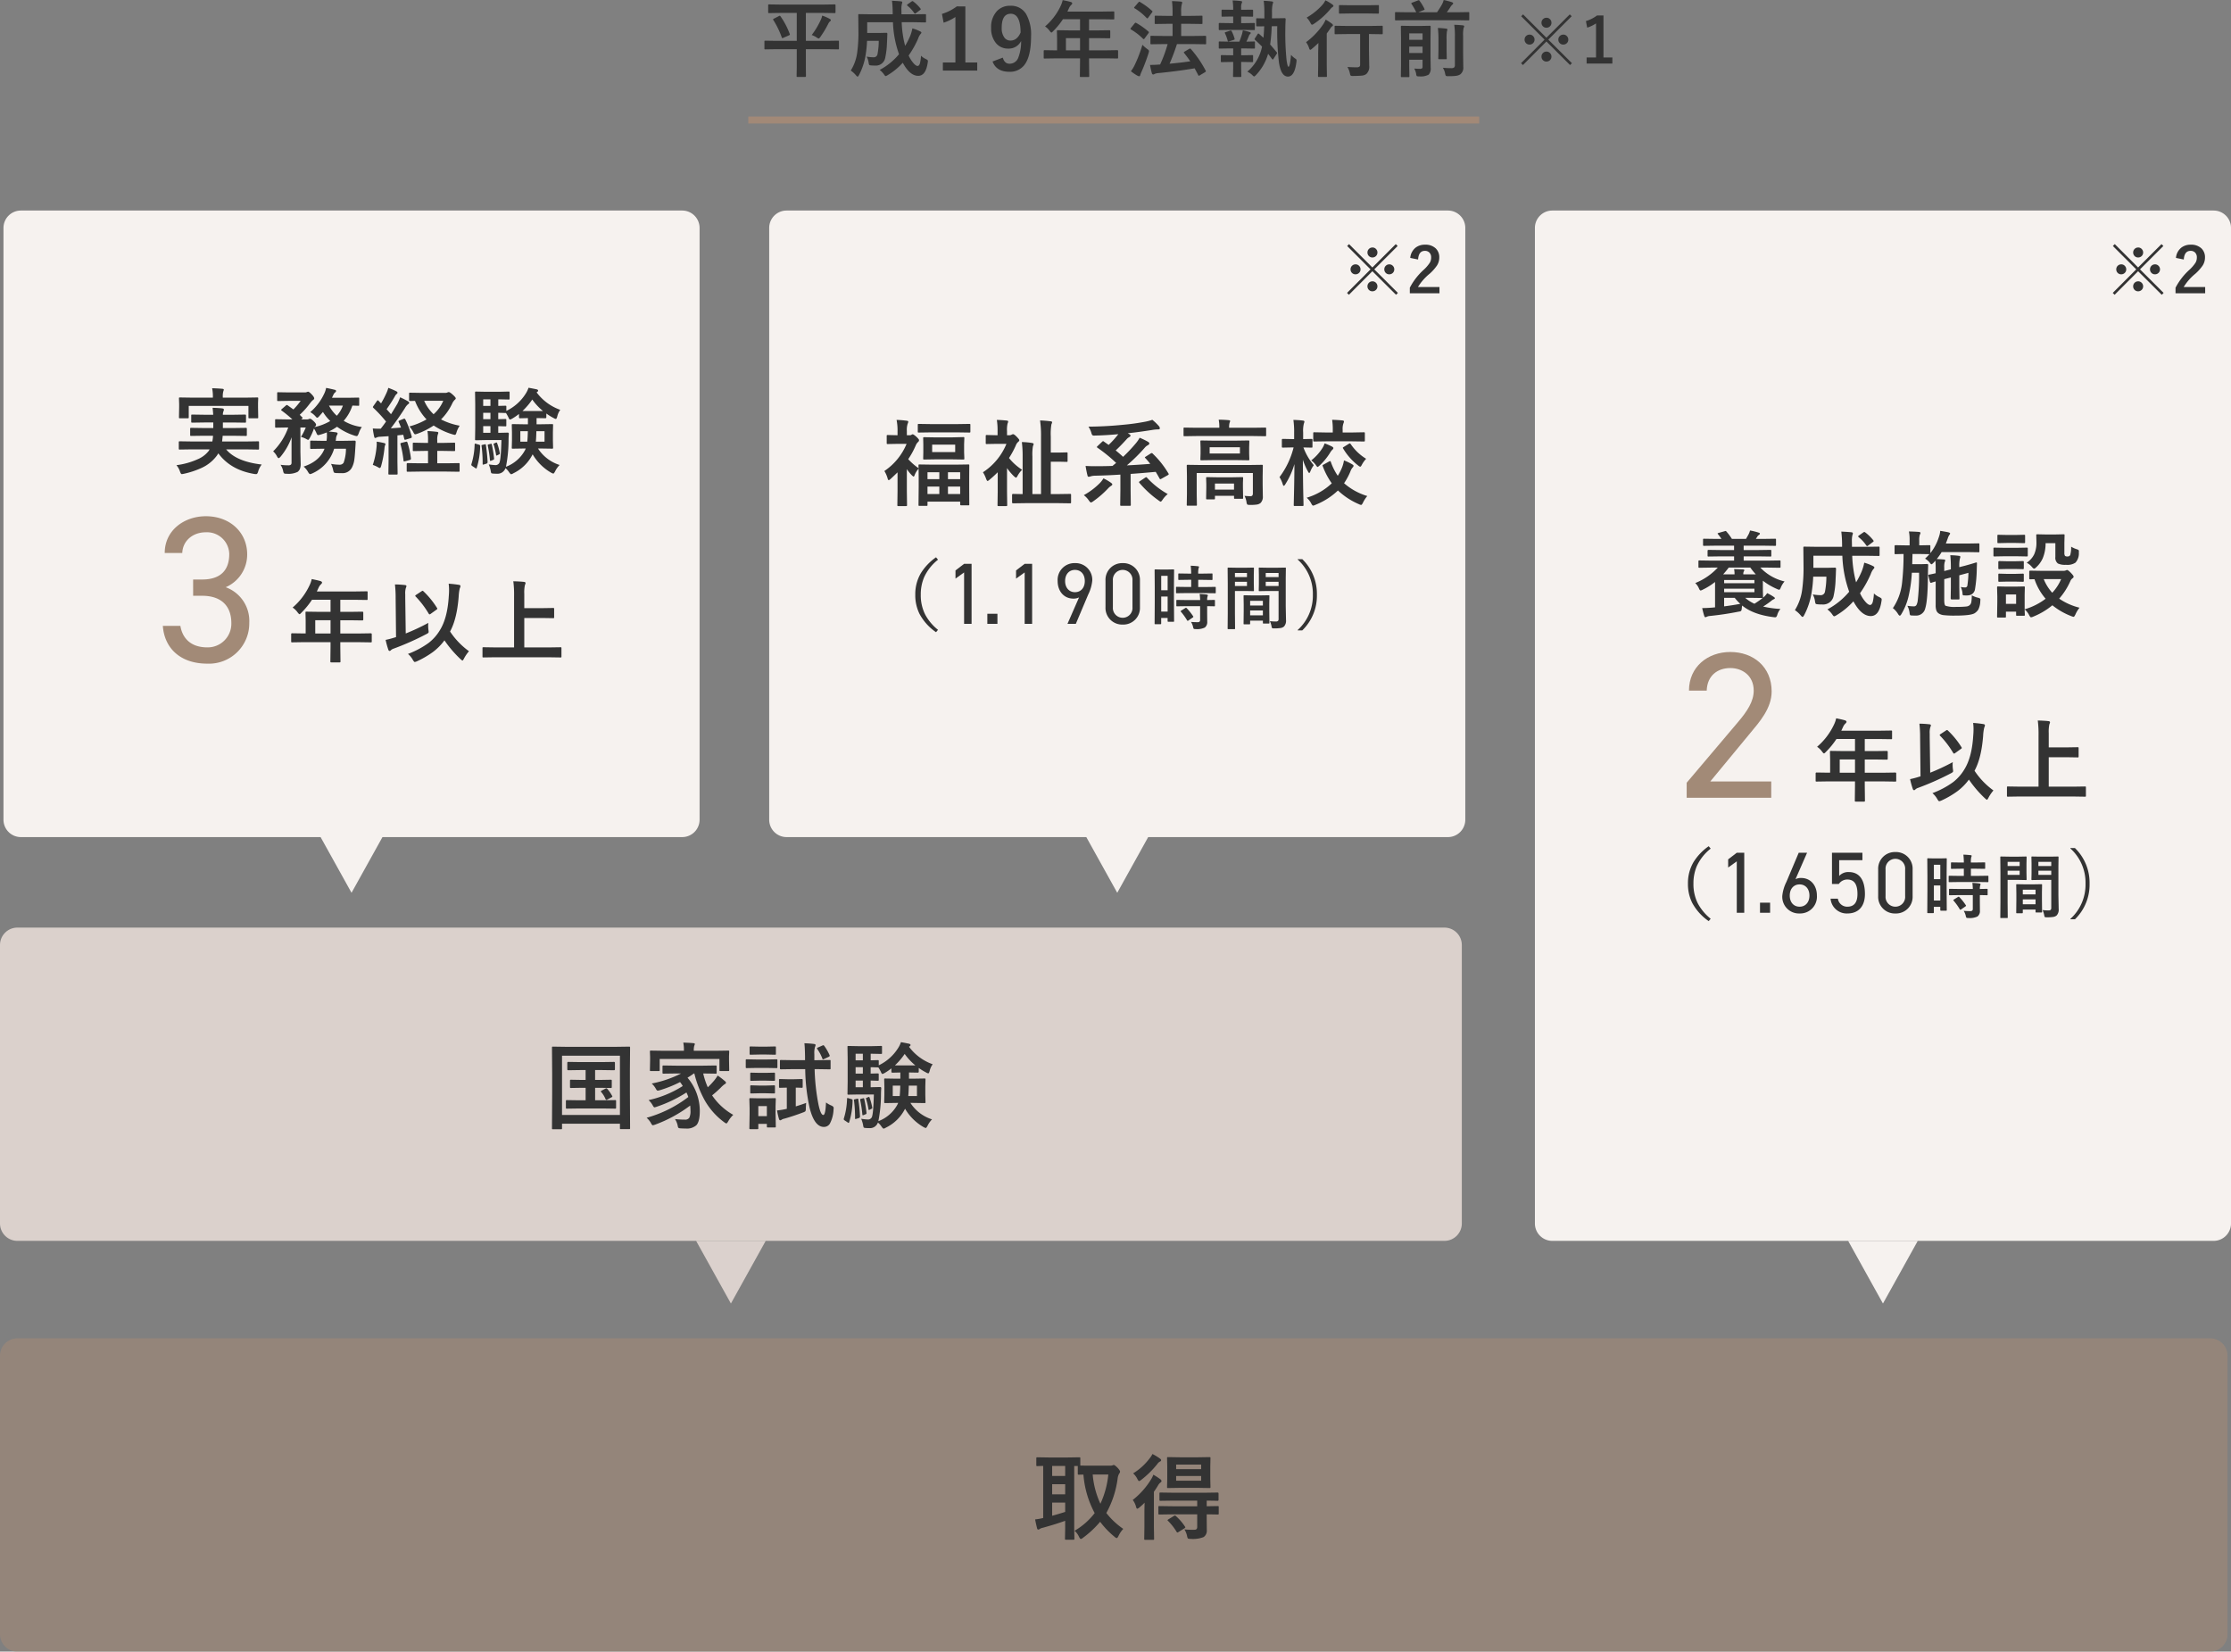 <svg xmlns="http://www.w3.org/2000/svg" width="640.998" height="474.484" viewBox="0 0 640.998 474.484">
  <rect x="0" y="0" width="640.998" height="474.484" fill="#808080" stroke="none"/>
  <g id="グループ_2" data-name="グループ 2" transform="translate(0 474.484)">
    <path id="パス_80" data-name="パス 80" d="M640-85a5,5,0,0,0-5-5H5a5,5,0,0,0-5,5V-5A5,5,0,0,0,5,0H635a5,5,0,0,0,5-5Z" fill="rgba(162,137,119,0.6)" fill-rule="evenodd"/>
    <path id="パス_81" data-name="パス 81" d="M322.731-35.259a7.832,7.832,0,0,0-1.4,2.083q-.29.567-.488.567a1.46,1.46,0,0,1-.619-.382,24.65,24.65,0,0,1-4.14-4.311,28.218,28.218,0,0,1-4.944,4.614,1.392,1.392,0,0,1-.593.33q-.211,0-.541-.646a5.032,5.032,0,0,0-1.265-1.714,19.863,19.863,0,0,0,5.774-5.076,27.992,27.992,0,0,1-3.23-11.061l-1.332.026c-.14,0-.224-.022-.25-.066a.535.535,0,0,1-.04-.264v-2.162h-1.028v18.009l.053,2.861c0,.149-.018.237-.053.264a.453.453,0,0,1-.237.039h-2.11c-.149,0-.237-.017-.263-.053a.484.484,0,0,1-.04-.25l.053-2.861V-37.58q-2.782,1-6.42,2a2.589,2.589,0,0,0-.871.33.733.733,0,0,1-.435.185c-.175,0-.29-.119-.342-.356q-.3-1.16-.567-2.558a17.84,17.84,0,0,0,2.32-.409V-53.347q-.659.013-1.252.04l-.422.013a.417.417,0,0,1-.264-.053.456.456,0,0,1-.04-.237v-1.925q0-.224.066-.277a.417.417,0,0,1,.238-.04l3.322.053h5.366l3.362-.053c.14,0,.224.022.25.066a.5.5,0,0,1,.04.25v2.057q.435.026,2.755.026h5.827a1.812,1.812,0,0,0,.659-.079.741.741,0,0,1,.4-.105q.276,0,1.134.87.645.738.646,1.028a1.188,1.188,0,0,1-.3.646,3.924,3.924,0,0,0-.4,1.371,27.926,27.926,0,0,1-3.243,9.875A21.608,21.608,0,0,0,322.731-35.259Zm-4.3-15.623h-4.483a24.8,24.8,0,0,0,2.215,8.4A26.036,26.036,0,0,0,318.434-50.882ZM306.041-40.137v-2.676H302.3v3.784Q303.814-39.425,306.041-40.137ZM302.3-50.46h3.744v-2.887H302.3Zm0,5.273h3.744v-2.9H302.3Z" fill="#333"/>
    <path id="パス_82" data-name="パス 82" d="M336.817-39.439l-3.692.053c-.149,0-.237-.022-.263-.066a.483.483,0,0,1-.04-.25v-1.819c0-.141.018-.224.053-.25a.491.491,0,0,1,.25-.04l3.692.053h7.158v-1.622H337.12l-3.678.053a.447.447,0,0,1-.277-.053.457.457,0,0,1-.04-.237v-1.793c0-.141.018-.224.053-.25a.533.533,0,0,1,.264-.04l3.678.053h9.018l3.691-.053c.185,0,.277.1.277.29v1.793c0,.193-.092.29-.277.29l-.409-.013q-1.212-.026-2.716-.04v1.622l3.151-.053q.225,0,.264.053a.456.456,0,0,1,.04.237V-39.7a.461.461,0,0,1-.047.264c-.03.035-.116.053-.257.053l-.382-.013q-1.2-.026-2.769-.04V-38.2l.027,3.27a2.208,2.208,0,0,1-.923,2.03,8.443,8.443,0,0,1-3.744.514q-.646,0-.765-.132a1.922,1.922,0,0,1-.237-.712,6.1,6.1,0,0,0-.765-1.885,20.99,20.99,0,0,0,2.334.119q.3,0,.593-.013.752,0,.751-.817v-3.612Zm7.356-16.387,3.309-.053q.225,0,.264.053a.457.457,0,0,1,.04.237l-.053,2.413v3.48l.053,2.4c0,.149-.018.237-.053.264a.5.5,0,0,1-.251.039l-3.309-.053h-5.247l-3.322.053c-.141,0-.224-.018-.251-.053a.5.5,0,0,1-.039-.25l.053-2.4v-3.48l-.053-2.413c0-.141.017-.224.053-.25a.452.452,0,0,1,.237-.04l3.322.053ZM337.924-49.1h7.185v-1.345h-7.185Zm0-3.322h7.185v-1.318h-7.185Zm-6.552,1.6a17.79,17.79,0,0,1,1.991,1.292.743.743,0,0,1,.356.541q0,.211-.3.409a2.707,2.707,0,0,0-.751.936q-.66,1.068-1.134,1.727v10.151l.053,3.349a.417.417,0,0,1-.053.264.452.452,0,0,1-.237.04h-2.255c-.14,0-.224-.018-.25-.053a.5.5,0,0,1-.04-.25l.053-3.349v-4.047q0-.976.053-2.966-.791.791-1.49,1.371a1.6,1.6,0,0,1-.62.356c-.131,0-.246-.18-.342-.541a5.453,5.453,0,0,0-.95-1.978,22.273,22.273,0,0,0,5.208-5.827A6.7,6.7,0,0,0,331.372-50.829Zm-.251-5.946a15.972,15.972,0,0,1,2.1,1.266q.383.264.382.514a.4.4,0,0,1-.277.356,2.108,2.108,0,0,0-.8.725,26.9,26.9,0,0,1-4.667,4.588,1.5,1.5,0,0,1-.593.33c-.115,0-.277-.207-.488-.62a5.271,5.271,0,0,0-1.213-1.6,17.051,17.051,0,0,0,4.733-4.3A6.336,6.336,0,0,0,331.121-56.775Zm6.724,17.824a14.936,14.936,0,0,1,2.61,3.019.44.44,0,0,1,.106.224q0,.105-.264.29l-1.7,1.055a.637.637,0,0,1-.317.132c-.07,0-.145-.062-.224-.185a16.378,16.378,0,0,0-2.452-3.138c-.106-.088-.158-.158-.158-.211s.088-.136.263-.25l1.569-.962a.679.679,0,0,1,.29-.119A.445.445,0,0,1,337.845-38.951Z" fill="#333"/>
    <path id="パス_83" data-name="パス 83" d="M420-203a5,5,0,0,0-5-5H5a5,5,0,0,0-5,5v80a5,5,0,0,0,5,5H415a5,5,0,0,0,5-5Z" fill="rgba(228,218,212,0.9)" fill-rule="evenodd"/>
    <path id="パス_84" data-name="パス 84" d="M210-100l-10-18h20Z" fill="rgba(228,218,213,0.9)"/>
    <path id="パス_85" data-name="パス 85" d="M175.467-164.294a.418.418,0,0,1,.264.053.458.458,0,0,1,.039.237v1.78c0,.149-.022.237-.065.263a.409.409,0,0,1-.238.04l-3.072-.053h-1.41v3.586H173.2l3.48-.053a.481.481,0,0,1,.29.053.445.445,0,0,1,.04.237v1.873c0,.131-.018.213-.053.243a.5.5,0,0,1-.277.047l-3.48-.053h-6.8l-3.481.053a.483.483,0,0,1-.29-.053.458.458,0,0,1-.039-.237v-1.873c0-.14.022-.224.066-.25a.533.533,0,0,1,.263-.04l3.481.053h1.859v-3.586H167.2l-3.124.053c-.15,0-.238-.018-.264-.053a.492.492,0,0,1-.04-.25V-164c0-.141.018-.224.053-.251a.5.5,0,0,1,.251-.039l3.124.053h1.055v-2.835h-1.569l-3.428.053c-.176,0-.263-.1-.263-.3v-1.806c0-.194.087-.29.263-.29l3.428.052h6.275l3.454-.052c.176,0,.264.1.264.29v1.806q0,.3-.264.3l-3.454-.053h-1.977v2.835h1.41Zm-.923,2.689a11.282,11.282,0,0,1,1.332,1.952.507.507,0,0,1,.066.184c0,.07-.1.154-.29.251l-1.16.619a.707.707,0,0,1-.277.093q-.132,0-.264-.291a7.255,7.255,0,0,0-1.239-1.99.3.3,0,0,1-.092-.172q0-.066.3-.237l1.081-.567a.6.6,0,0,1,.224-.066C174.307-161.829,174.413-161.754,174.544-161.6Zm-13.368,11.536h-2.294a.4.4,0,0,1-.244-.046.437.437,0,0,1-.046-.257l.053-10.362V-166.1l-.053-7.4c0-.15.018-.238.053-.264a.5.5,0,0,1,.25-.039l3.586.052h14.661l3.585-.052c.15,0,.238.017.264.052a.485.485,0,0,1,.04.251l-.053,6.473v6.262l.053,10.362a.418.418,0,0,1-.053.264.455.455,0,0,1-.237.04H178.42c-.149,0-.237-.018-.263-.053a.485.485,0,0,1-.04-.251v-1.265H161.479v1.292a.418.418,0,0,1-.052.263A.485.485,0,0,1,161.176-150.069Zm.3-4.1h16.638V-171.2H161.479Z" fill="#333"/>
    <path id="パス_86" data-name="パス 86" d="M185.782-153.365a34.924,34.924,0,0,0,11.984-5.972,12.239,12.239,0,0,0-.541-1.292,38.746,38.746,0,0,1-8.529,4.087,4.415,4.415,0,0,1-.646.184q-.212,0-.514-.566a6.048,6.048,0,0,0-1.187-1.517,30.341,30.341,0,0,0,9.822-4.047,11.3,11.3,0,0,0-.778-1.134,34.86,34.86,0,0,1-5.8,2.334,2.849,2.849,0,0,1-.619.132c-.15,0-.312-.15-.488-.449a5.948,5.948,0,0,0-1.24-1.6,32.024,32.024,0,0,0,8.451-2.887h-1.41l-3.613.053c-.158,0-.255-.022-.29-.066a.5.5,0,0,1-.039-.251v-1.7c0-.159.022-.255.066-.29a.521.521,0,0,1,.263-.04l3.613.053h7.672l3.639-.053a.418.418,0,0,1,.264.053.632.632,0,0,1,.039.277v1.7a.45.45,0,0,1-.052.277.488.488,0,0,1-.251.04l-3.56-.053a22.081,22.081,0,0,0,1.319,3.968,22.421,22.421,0,0,0,1.674-1.753,10.473,10.473,0,0,0,1.16-1.622,18.014,18.014,0,0,1,1.978,1.516c.272.194.409.374.409.541q0,.289-.356.409a8.154,8.154,0,0,0-1.187,1.067q-1.357,1.307-2.439,2.163a17.876,17.876,0,0,0,6.078,5.6,8.069,8.069,0,0,0-1.45,1.858c-.238.414-.418.62-.541.62a2.7,2.7,0,0,1-.567-.33,20.112,20.112,0,0,1-5.708-6.446,31.494,31.494,0,0,1-2.914-7.594h-.132a20.68,20.68,0,0,1-1.832,1.213,14.789,14.789,0,0,1,3.533,9.558q0,3.031-.989,4.1a4.1,4.1,0,0,1-3.085.949q-.923,0-1.411-.052a1.211,1.211,0,0,1-.672-.159,1.376,1.376,0,0,1-.184-.567,5.581,5.581,0,0,0-.791-1.938,25.283,25.283,0,0,0,2.808.159,1.422,1.422,0,0,0,1.3-.528,4.314,4.314,0,0,0,.343-2.07,12.605,12.605,0,0,0-.08-1.45,38.978,38.978,0,0,1-10.072,5.485,4.379,4.379,0,0,1-.646.184q-.237,0-.54-.593A5.546,5.546,0,0,0,185.782-153.365Zm19.868-19.248,3.573-.053c.14,0,.224.018.25.053a.5.5,0,0,1,.04.251l-.053,1.292v1.107l.053,2.887c0,.141-.018.224-.053.251a.458.458,0,0,1-.237.039h-2.215c-.15,0-.238-.017-.264-.053a.455.455,0,0,1-.04-.237v-3.19H189.539v3.19c0,.141-.017.224-.052.251a.5.5,0,0,1-.251.039h-2.215c-.14,0-.224-.017-.25-.053a.445.445,0,0,1-.04-.237l.053-2.887v-.9l-.053-1.5c0-.15.018-.238.053-.264a.455.455,0,0,1,.237-.04l3.573.053H196.5v-.053a10.781,10.781,0,0,0-.184-2.294q1.517.041,2.913.159.409.039.409.237a2.05,2.05,0,0,1-.171.54,4.658,4.658,0,0,0-.132,1.358v.053Z" fill="#333"/>
    <path id="パス_87" data-name="パス 87" d="M227.948-167.339l-3.559.052q-.212,0-.264-.066a.5.5,0,0,1-.039-.25v-2.07c0-.141.022-.224.066-.25.026-.027.105-.04.237-.04l3.559.053H231.3v-1q-.039-2.742-.184-3.863,1.41.039,2.755.2c.308.061.461.158.461.29a1.574,1.574,0,0,1-.158.54,6.2,6.2,0,0,0-.2,2.083v1.754h.844l3.533-.053c.141,0,.224.018.251.053a.458.458,0,0,1,.039.237v2.07a.452.452,0,0,1-.052.277.465.465,0,0,1-.238.039l-3.533-.052h-.765a60.117,60.117,0,0,0,1.082,10.032q.645,3.138,1.41,3.138.633,0,.778-3.6a6.814,6.814,0,0,0,1.516.87q.686.289.686.712c0,.053-.013.237-.04.554a9.439,9.439,0,0,1-1.055,3.955,1.959,1.959,0,0,1-1.727.936q-2.755,0-4.126-5.643a55.414,55.414,0,0,1-1.226-10.955ZM222.9-150.886c0,.149-.017.237-.053.263a.48.48,0,0,1-.25.04h-1.964c-.15,0-.238-.018-.264-.053a.494.494,0,0,1-.04-.25v-.725h-2.452v1.212a.411.411,0,0,1-.053.264.492.492,0,0,1-.25.04h-1.938a.481.481,0,0,1-.29-.053.5.5,0,0,1-.04-.251l.066-4.047v-1.727L215.3-158.7q0-.225.066-.264a.539.539,0,0,1,.264-.039l2.452.052h2.03l2.479-.052c.149,0,.237.017.264.052a.5.5,0,0,1,.039.251l-.066,2.07v1.872Zm-5.023-2.94h2.452v-2.887h-2.452Zm12.432-10.666c.159,0,.251.022.277.066a.523.523,0,0,1,.04.264v1.859a.481.481,0,0,1-.053.29.539.539,0,0,1-.264.039c-.026,0-.2-.009-.527-.026q-.515-.014-1.147-.026v5.392q1.674-.515,2.993-1-.053.395-.106,1.568a1.636,1.636,0,0,1-.118.818,1.877,1.877,0,0,1-.66.343q-2.5.961-5.326,1.779a2.361,2.361,0,0,0-.87.33.611.611,0,0,1-.369.158c-.158,0-.277-.118-.356-.356a21.066,21.066,0,0,1-.567-2.478,18.865,18.865,0,0,0,2.373-.369l.435-.093v-6.09l-1.938.052c-.149,0-.237-.022-.263-.066a.521.521,0,0,1-.04-.263v-1.859a.481.481,0,0,1,.053-.29.48.48,0,0,1,.25-.04l2.1.053H228.2Zm-12.854-5.616h2.756l2.861-.053c.14,0,.224.018.25.053a.455.455,0,0,1,.04.237v1.925a.45.45,0,0,1-.053.277.458.458,0,0,1-.237.039l-2.861-.052h-2.756l-2.887.052c-.149,0-.237-.021-.264-.065a.5.5,0,0,1-.039-.251v-1.925c0-.14.017-.224.053-.25a.481.481,0,0,1,.25-.04Zm.673-3.691h2.083l2.426-.053c.149,0,.237.017.263.053a.575.575,0,0,1,.027.237v1.78a.485.485,0,0,1-.04.263.483.483,0,0,1-.25.04l-2.426-.053h-2.083l-2.466.053c-.14,0-.224-.018-.25-.053a.494.494,0,0,1-.04-.25v-1.78c0-.141.018-.224.053-.251a.458.458,0,0,1,.237-.039Zm.026,7.527h1.912l2.267-.052a.484.484,0,0,1,.29.052.488.488,0,0,1,.04.251v1.753c0,.141-.022.224-.066.251a.539.539,0,0,1-.264.039l-2.267-.052h-1.912l-2.294.052a.424.424,0,0,1-.264-.052.465.465,0,0,1-.039-.238v-1.753c0-.15.022-.237.066-.264a.414.414,0,0,1,.237-.039Zm0,3.652h1.912l2.267-.066a.481.481,0,0,1,.29.053.485.485,0,0,1,.04.251v1.727c0,.149-.022.237-.066.263a.523.523,0,0,1-.264.04l-2.267-.053h-1.912l-2.294.053a.422.422,0,0,1-.264-.053.5.5,0,0,1-.039-.25v-1.727q0-.211.066-.264a.411.411,0,0,1,.237-.04ZM236.834-174a14.149,14.149,0,0,1,1.516,2.65.5.5,0,0,1,.04.171c0,.114-.123.229-.369.343l-1.266.593a.936.936,0,0,1-.3.106c-.07,0-.132-.084-.185-.251a11.843,11.843,0,0,0-1.45-2.716.415.415,0,0,1-.092-.211c0-.079.1-.162.3-.25l1.239-.541a.733.733,0,0,1,.29-.1C236.636-174.208,236.729-174.138,236.834-174Z" fill="#333"/>
    <path id="パス_88" data-name="パス 88" d="M261.269-166.377h-.106v1.78h1.213l3.243-.053c.141,0,.224.018.251.053a.458.458,0,0,1,.039.237l-.052,2.057v2.373l.052,2.043a.427.427,0,0,1-.046.257.4.4,0,0,1-.244.046l-3.243-.052h-.8a11.5,11.5,0,0,0,6.209,4.733,6.912,6.912,0,0,0-1.3,1.858c-.22.414-.391.62-.514.62a3.114,3.114,0,0,1-.62-.264,14.623,14.623,0,0,1-5.313-5.273,12.011,12.011,0,0,1-5.51,5.432,1.935,1.935,0,0,1-.646.29q-.185,0-.594-.567a5.249,5.249,0,0,0-1.054-1.187,2.4,2.4,0,0,1-2.479,1.6,10.359,10.359,0,0,1-1.213-.052c-.228-.027-.364-.084-.408-.172a3.044,3.044,0,0,1-.159-.7,9.626,9.626,0,0,0-.54-1.754,16.075,16.075,0,0,0,1.832.2,1.22,1.22,0,0,0,1.213-.646q.449-.936.594-6.539h-4.536l-2.755.053c-.141,0-.224-.018-.25-.053a.485.485,0,0,1-.04-.251l.053-3.309v-6.763l-.053-3.322c0-.141.018-.224.053-.251a.458.458,0,0,1,.237-.039l2.755.053h3.995L253.1-174c.158,0,.25.017.277.053a.458.458,0,0,1,.039.237v1.74c0,.123-.017.2-.052.224a.526.526,0,0,1-.264.04l-2.571-.053h-.369v1.885l2.017-.052a.42.42,0,0,1,.264.052.5.5,0,0,1,.039.251v1.186a13.4,13.4,0,0,0,5.59-5,7.018,7.018,0,0,0,.778-1.648q.765.119,2.4.461c.238.088.356.2.356.343a.413.413,0,0,1-.25.382l-.185.132a14.479,14.479,0,0,0,6.8,5.023,5.233,5.233,0,0,0-.87,1.951c-.132.448-.264.673-.4.673a1.852,1.852,0,0,1-.646-.277,14.452,14.452,0,0,1-2.083-1.292v1.081c0,.184-.1.277-.3.277ZM250.6-162.145l2.268-.053q.328,0,.329.356-.078.963-.079,1.885a39.713,39.713,0,0,1-.751,7.568,10.311,10.311,0,0,0,5.471-4.76l.224-.487h-.488l-3.23.052c-.149,0-.237-.017-.263-.052a.488.488,0,0,1-.04-.251l.053-2.043V-162.3l-.053-2.057c0-.141.018-.224.053-.25a.481.481,0,0,1,.25-.04l3.23.053h1.108v-1.78l-2.268.053c-.2,0-.3-.093-.3-.277v-.963a15.8,15.8,0,0,1-1.964,1.345,2.176,2.176,0,0,1-.62.264c-.132,0-.286-.216-.461-.646a11.984,11.984,0,0,0-.7-1.239h-.2l-.606-.014q-.633-.025-1.411-.039v1.832l2.017-.052q.212,0,.264.066a.536.536,0,0,1,.039.263v1.477c0,.149-.017.237-.052.263a.488.488,0,0,1-.251.04l-.606-.013q-.633-.027-1.411-.04v1.912Zm6.513-6.262H263a16.651,16.651,0,0,1-3.072-3.3A19.477,19.477,0,0,1,257.116-168.407Zm3.836,8.806h2.505v-3.006h-2.346Q261.057-160.51,260.952-159.6Zm-2.294-3.006H256.5v3.006h1.991Q258.606-160.457,258.658-162.607Zm-12.827.462h2.083v-1.912h-2.083Zm0-7.726h2.083v-1.885h-2.083Zm0,3.81h2.083v-1.832h-2.083Zm-2.057,7.08.817.237a.832.832,0,0,1,.317.158.489.489,0,0,1,.053.277,21.912,21.912,0,0,1-.976,6.2c-.044.14-.1.211-.158.211a.5.5,0,0,1-.29-.146l-.818-.54q-.3-.2-.3-.369a.889.889,0,0,1,.04-.224,20.787,20.787,0,0,0,.909-5.59c.018-.185.062-.277.132-.277A1.234,1.234,0,0,1,243.774-158.981Zm2.439.158a1.117,1.117,0,0,1,.251-.039c.079,0,.127.079.145.237a48.235,48.235,0,0,1,.487,4.878.452.452,0,0,1-.316.461l-.738.224a1.505,1.505,0,0,1-.277.066c-.062,0-.092-.07-.092-.211a38.794,38.794,0,0,0-.3-5.1,1.164,1.164,0,0,1-.026-.184c0-.1.088-.158.264-.185Zm1.727-.132a1.713,1.713,0,0,1,.224-.039c.071,0,.119.066.145.2a34.031,34.031,0,0,1,.646,3.995.807.807,0,0,1,.013.132q0,.2-.276.3l-.541.224a1.3,1.3,0,0,1-.264.066c-.061,0-.1-.079-.118-.237a35.244,35.244,0,0,0-.62-4.153.858.858,0,0,1-.026-.171c0-.071.092-.132.277-.185Zm1.529-.356a.712.712,0,0,1,.211-.052c.062,0,.11.057.145.171a15.594,15.594,0,0,1,.778,2.887.546.546,0,0,1,.013.106c0,.105-.074.193-.224.263l-.514.251a.521.521,0,0,1-.224.079c-.062,0-.1-.062-.119-.185a20.612,20.612,0,0,0-.7-3.006.491.491,0,0,1-.053-.158q0-.039.2-.132Z" fill="#333"/>
    <path id="パス_89" data-name="パス 89" d="M201-409a5,5,0,0,0-5-5H6a5,5,0,0,0-5,5v170a5,5,0,0,0,5,5H196a5,5,0,0,0,5-5Z" fill="#f6f2ef" fill-rule="evenodd"/>
    <path id="パス_90" data-name="パス 90" d="M421-409a5,5,0,0,0-5-5H226a5,5,0,0,0-5,5v170a5,5,0,0,0,5,5H416a5,5,0,0,0,5-5Z" fill="#f6f2ef" fill-rule="evenodd"/>
    <path id="パス_91" data-name="パス 91" d="M641-409a5,5,0,0,0-5-5H446a5,5,0,0,0-5,5v286a5,5,0,0,0,5,5H636a5,5,0,0,0,5-5Z" fill="#f6f2ef" fill-rule="evenodd"/>
    <path id="パス_92" data-name="パス 92" d="M321-218l-10-18h20Z" fill="#f6f2ef"/>
    <path id="パス_93" data-name="パス 93" d="M541-100l-10-18h20Z" fill="#f6f2ef"/>
    <path id="パス_94" data-name="パス 94" d="M101-218,91-236h20Z" fill="#f6f2ef"/>
    <path id="パス_95" data-name="パス 95" d="M264.056-348.053a.733.733,0,0,1-.329.593,2.842,2.842,0,0,0-.646,1,23.629,23.629,0,0,1-2.136,3.889,17.569,17.569,0,0,0,2.979,2.6c-.017-.307-.026-.567-.026-.778,0-.149.017-.237.053-.263a.445.445,0,0,1,.237-.04l3.586.053h6.855l3.586-.053c.141,0,.224.018.251.053a.659.659,0,0,1,.026.25l-.026,3.178v2.887l.026,5.1a.414.414,0,0,1-.039.237.451.451,0,0,1-.238.04h-2.043c-.2,0-.3-.093-.3-.277v-.778h-9.387v.923c0,.141-.018.224-.053.25a.572.572,0,0,1-.264.04h-1.977c-.141,0-.224-.018-.251-.053a.458.458,0,0,1-.039-.237l.053-5.194v-2.545l-.027-2.663a5.765,5.765,0,0,0-1.186,1.978c-.088.193-.172.29-.251.29s-.285-.154-.593-.462a12.253,12.253,0,0,1-1.345-1.674v6.315l.053,4.008c0,.14-.022.224-.066.25a.535.535,0,0,1-.264.04h-2.135a.448.448,0,0,1-.277-.053.445.445,0,0,1-.04-.237l.053-4.008v-5.392q-.949.936-1.951,1.859c-.281.254-.479.382-.593.382s-.2-.145-.29-.435a8.08,8.08,0,0,0-.95-2.189,17.431,17.431,0,0,0,6.381-7.8h-2.623l-2.782.052a.42.42,0,0,1-.264-.052.463.463,0,0,1-.039-.238v-2a.418.418,0,0,1,.052-.263.488.488,0,0,1,.251-.04l2.808.066v-1.107a15.333,15.333,0,0,0-.277-3.3,26.169,26.169,0,0,1,2.927.237c.29.035.435.128.435.277a1.593,1.593,0,0,1-.171.567,5.7,5.7,0,0,0-.238,2.1v1.226h.8a.951.951,0,0,0,.515-.118.785.785,0,0,1,.329-.159q.3,0,1.134.752Q264.055-348.277,264.056-348.053Zm8.306,15.5h3.507v-2.136h-3.507Zm-5.88,0h3.4v-2.136h-3.4Zm5.88-4.272h3.507v-1.991h-3.507Zm-5.88,0h3.4v-1.991h-3.4Zm7.04-12.01,3.243-.079a.42.42,0,0,1,.264.052.5.5,0,0,1,.039.251l-.066,1.78v2.28l.066,1.78q0,.225-.066.264a.414.414,0,0,1-.237.039l-3.243-.052h-4.746l-3.243.052c-.141,0-.224-.017-.251-.052a.5.5,0,0,1-.039-.251l.039-1.753V-346.8l-.039-1.78c0-.149.017-.237.052-.263a.451.451,0,0,1,.238-.04l3.243.053Zm-5.7,4.232h6.618v-2.149h-6.618Zm-.211-5.669-3.6.053c-.159,0-.251-.018-.277-.053a.445.445,0,0,1-.04-.237v-1.886c0-.149.018-.237.053-.263a.523.523,0,0,1,.264-.04l3.6.053h7.317l3.559-.053c.158,0,.251.018.277.053a.492.492,0,0,1,.04.25v1.886c0,.14-.018.224-.053.25a.535.535,0,0,1-.264.04l-3.559-.053Z" fill="#333"/>
    <path id="パス_96" data-name="パス 96" d="M294.753-329.939l-3.692.053c-.184,0-.276-.1-.276-.29v-2.11q0-.3.276-.3l2.756.053v-10.8a32.372,32.372,0,0,0-.224-4.152,20.2,20.2,0,0,1,2.953.263q.435.093.435.33a2.092,2.092,0,0,1-.2.567,14.055,14.055,0,0,0-.158,2.966v10.824H299.1v-16.519a30.151,30.151,0,0,0-.276-4.641q1.212.027,3.005.237.462.041.462.3a2.08,2.08,0,0,1-.2.566,16.6,16.6,0,0,0-.185,3.507v4.615h2.374l2.162-.053c.14,0,.224.017.25.053a.492.492,0,0,1,.04.25v2.123a.437.437,0,0,1-.046.257.405.405,0,0,1-.244.046l-2.162-.053h-2.374v9.308h1.833l3.665-.053a.481.481,0,0,1,.29.053.492.492,0,0,1,.04.25v2.11c0,.14-.022.224-.066.25a.535.535,0,0,1-.264.04l-3.665-.053Zm-12.34-8.873a17.708,17.708,0,0,0,6.75-8.16H286.3l-2.782.052a.418.418,0,0,1-.263-.052.449.449,0,0,1-.04-.238v-2c0-.14.022-.228.066-.263.026-.027.106-.04.237-.04l2.782.066h.317v-1.186a18.906,18.906,0,0,0-.211-3.217q1.5.039,2.821.184.435.041.435.277a1.594,1.594,0,0,1-.171.567,8.143,8.143,0,0,0-.159,2.241v1.134h.594a1.353,1.353,0,0,0,.7-.145,1.286,1.286,0,0,1,.422-.158q.33,0,.976.646.843.843.844,1.081a.668.668,0,0,1-.3.461,2.533,2.533,0,0,0-.725,1.082A25.435,25.435,0,0,1,289.9-342.9a15.7,15.7,0,0,0,3.771,3.375,7.177,7.177,0,0,0-1.371,1.859q-.25.41-.383.409t-.593-.409a15.29,15.29,0,0,1-1.991-2.346v6.75l.053,3.862q0,.211-.066.264a.535.535,0,0,1-.264.04h-2.162c-.14,0-.224-.018-.25-.053a.5.5,0,0,1-.04-.251l.053-3.862v-5.551a30,30,0,0,1-2.386,2.176,1.231,1.231,0,0,1-.541.329q-.157,0-.395-.593A9.064,9.064,0,0,0,282.413-338.812Z" fill="#333"/>
    <path id="パス_97" data-name="パス 97" d="M331.184-344.164a26.215,26.215,0,0,1,4.509,5.669.445.445,0,0,1,.106.224c0,.079-.088.176-.264.29l-1.833,1.028a1.145,1.145,0,0,1-.329.132c-.071,0-.141-.061-.211-.184q-.487-.9-1.108-1.925-4.218.395-7.211.593v4.733l.053,4.126a.418.418,0,0,1-.053.264.455.455,0,0,1-.237.04H322.14c-.14,0-.224-.022-.25-.066a.418.418,0,0,1-.04-.238l.053-4.126v-4.535q-3.6.237-7.185.316a4.9,4.9,0,0,0-1.4.2,1.522,1.522,0,0,1-.541.105q-.25,0-.33-.382a27.8,27.8,0,0,1-.54-2.729q1.134.08,2.887.079,2.348,0,4.839-.079.7-.592,1.054-.857a42.794,42.794,0,0,0-5.379-4.377c-.114-.088-.171-.149-.171-.184,0-.053.066-.145.2-.277l1.278-1.213c.15-.141.255-.211.317-.211a.387.387,0,0,1,.211.105l1.384.976a26,26,0,0,0,2.782-3.085q-3.507.33-6.618.395c-.15.009-.246.014-.29.014a.816.816,0,0,1-.567-.145,1.668,1.668,0,0,1-.251-.567,6.156,6.156,0,0,0-.857-1.859q5.129-.041,9.98-.541a61.628,61.628,0,0,0,6.21-.857,13.235,13.235,0,0,0,2.162-.566,14.215,14.215,0,0,1,1.885,1.806,1.073,1.073,0,0,1,.277.619q0,.33-.461.33a10.143,10.143,0,0,0-1.4.105q-4.192.673-7.343,1l.395.238q.383.21.383.435t-.356.435a2.356,2.356,0,0,0-.752.593q-1.859,2.056-3.151,3.23,1.227,1,2.123,1.846a45.473,45.473,0,0,0,3.731-3.969,9.2,9.2,0,0,0,1.028-1.516,19.682,19.682,0,0,1,2.4,1.16c.254.159.382.312.382.462q0,.3-.409.514a2.719,2.719,0,0,0-.883.7,48.387,48.387,0,0,1-5.168,5.1q3.138-.145,6.724-.435-.646-.844-1.4-1.648c-.1-.079-.145-.145-.145-.2s.092-.145.277-.25l1.371-.871a.778.778,0,0,1,.33-.131A.387.387,0,0,1,331.184-344.164Zm4.325,11.615a7.215,7.215,0,0,0-1.464,1.6c-.264.4-.452.593-.567.593a1.932,1.932,0,0,1-.593-.356,29.3,29.3,0,0,1-5.537-5.076.4.4,0,0,1-.092-.2c0-.062.1-.159.29-.29l1.5-1a.673.673,0,0,1,.29-.119c.061,0,.145.062.25.185A24.172,24.172,0,0,0,335.509-332.549Zm-18.471-4.509a13.559,13.559,0,0,1,2.162,1.265q.382.277.383.488,0,.184-.356.409a4.22,4.22,0,0,0-.883.751,27.2,27.2,0,0,1-4.272,3.692,1.688,1.688,0,0,1-.646.329q-.157,0-.593-.593a6.252,6.252,0,0,0-1.437-1.516,20.468,20.468,0,0,0,4.456-3.322A7.251,7.251,0,0,0,317.038-337.058Z" fill="#333"/>
    <path id="パス_98" data-name="パス 98" d="M357.57-332.035q1.068.105,1.727.105t.672-.764V-338.6H343.833v6.052l.052,3.045a.422.422,0,0,1-.052.264.463.463,0,0,1-.238.039h-2.333c-.141,0-.224-.022-.251-.066a.414.414,0,0,1-.039-.237l.053-3.045V-337.8l-.053-2.847c0-.15.017-.237.053-.264a.5.5,0,0,1,.25-.039l3.639.052h13.974l3.639-.052c.149,0,.237.017.264.052a.5.5,0,0,1,.039.251l-.053,3.072v2.214l.053,3.428a2.5,2.5,0,0,1-.646,1.938,2.179,2.179,0,0,1-1.081.462,13.045,13.045,0,0,1-1.964.105c-.44,0-.7-.048-.791-.145a1.516,1.516,0,0,1-.211-.685A5.705,5.705,0,0,0,357.57-332.035Zm-2.4-15.86,3.48-.053c.149,0,.237.018.264.053a.458.458,0,0,1,.039.237L358.9-345.9v1.661l.052,1.7c0,.141-.017.225-.052.251a.5.5,0,0,1-.251.039l-3.48-.052h-6.513l-3.467.052c-.15,0-.238-.017-.264-.052a.46.46,0,0,1-.04-.238l.053-1.7V-345.9l-.053-1.754c0-.14.018-.224.053-.25a.485.485,0,0,1,.251-.04l3.467.053Zm-7.621,3.7h8.7v-1.793h-8.7Zm-3.77-5.023-3.428.053c-.149,0-.237-.017-.263-.053a.445.445,0,0,1-.04-.237v-1.9c0-.141.018-.224.053-.251a.5.5,0,0,1,.25-.039l3.428.052h6.552v-.079a10.117,10.117,0,0,0-.184-2.241q1.33,0,2.86.132c.29.026.436.119.436.277,0,.017-.062.2-.185.54a5.166,5.166,0,0,0-.119,1.292v.079h6.922l3.427-.052c.141,0,.225.017.251.052a.465.465,0,0,1,.039.238v1.9c0,.141-.017.224-.052.251a.462.462,0,0,1-.238.039l-3.427-.053Zm5,18.194h-1.952c-.14,0-.224-.018-.25-.053a.445.445,0,0,1-.04-.237l.053-3.1v-1.015l-.053-1.7c0-.141.018-.224.053-.251a.458.458,0,0,1,.237-.039l2.914.053h4.219l2.9-.053c.149,0,.237.017.264.053a.458.458,0,0,1,.039.237l-.052,1.437v1.186l.052,3.033a.4.4,0,0,1-.046.244.4.4,0,0,1-.244.046h-2a.452.452,0,0,1-.277-.053.458.458,0,0,1-.039-.237v-.567h-5.484v.725a.393.393,0,0,1-.047.244A.4.4,0,0,1,348.777-331.02Zm.29-2.8h5.484v-1.74h-5.484Z" fill="#333"/>
    <path id="パス_99" data-name="パス 99" d="M369.269-335.331c-.167.272-.312.409-.435.409-.1,0-.193-.154-.29-.462a8.438,8.438,0,0,0-.923-2.03,23.736,23.736,0,0,0,4.048-8.53h-.462l-2.61.053q-.211,0-.264-.066a.5.5,0,0,1-.039-.251v-1.924q0-.264.3-.264l2.61.053h.62v-1.807a24.647,24.647,0,0,0-.211-3.7q1.556.039,2.7.184.462.054.462.277a1.625,1.625,0,0,1-.158.594,8.9,8.9,0,0,0-.2,2.6v1.859l2.373-.053q.3,0,.3.264v1.924c0,.15-.017.242-.053.277a.481.481,0,0,1-.25.04l-2.294-.053a16.9,16.9,0,0,0,2.979,5.1,7.082,7.082,0,0,0-.975,1.753c-.141.326-.251.488-.33.488q-.144,0-.369-.435a17.787,17.787,0,0,1-1.463-3.375q.014,4.536.105,9.4.027,1.068.066,2.716.014.752.013.844a.484.484,0,0,1-.052.29.541.541,0,0,1-.264.039h-2.189c-.149,0-.237-.017-.263-.052a.616.616,0,0,1-.04-.277q0-.053.04-1.859.132-5.274.158-9.848A22.674,22.674,0,0,1,369.269-335.331Zm23.572,3.348a8.752,8.752,0,0,0-1.239,1.912q-.316.646-.54.646a2.1,2.1,0,0,1-.62-.211,20.5,20.5,0,0,1-6.025-3.942,20.229,20.229,0,0,1-6.513,4.14,2.02,2.02,0,0,1-.646.211c-.131,0-.312-.216-.54-.646a5.355,5.355,0,0,0-1.292-1.622,17.806,17.806,0,0,0,7.211-4.139,20.86,20.86,0,0,1-2.6-4.944.5.5,0,0,1-.053-.185q0-.105.356-.29l1.556-.87a.721.721,0,0,1,.264-.092c.088,0,.162.092.224.277a16.69,16.69,0,0,0,1.977,3.941,13.921,13.921,0,0,0,1.108-2.1,9.544,9.544,0,0,0,.672-2.32,14.243,14.243,0,0,1,2.373,1.134q.383.224.382.4a.8.8,0,0,1-.3.541,3.805,3.805,0,0,0-.619,1.134,18.419,18.419,0,0,1-1.807,3.348A18.017,18.017,0,0,0,392.841-331.983ZM381.2-347.7l-3.586.052a.418.418,0,0,1-.263-.052.451.451,0,0,1-.04-.238v-2.056a.418.418,0,0,1,.053-.264.491.491,0,0,1,.25-.04l3.586.066h1.727v-.791a18.318,18.318,0,0,0-.184-2.86q1.779.053,2.94.184c.307.035.461.128.461.277a1.7,1.7,0,0,1-.158.567,4.741,4.741,0,0,0-.224,1.832v.791h2.491l3.56-.066c.158,0,.251.018.277.053a.389.389,0,0,1,.053.251v2.056c0,.141-.022.224-.066.251a.539.539,0,0,1-.264.039l-3.56-.052Zm6.882.8a14.272,14.272,0,0,0,4.43,4.219A7.993,7.993,0,0,0,391.3-341q-.29.592-.488.593a1.27,1.27,0,0,1-.567-.329,17.183,17.183,0,0,1-4.337-4.892.4.4,0,0,1-.092-.2q0-.106.3-.277l1.4-.87a.892.892,0,0,1,.317-.132C387.9-347.1,387.985-347.034,388.082-346.893Zm-7.5-.211a17.559,17.559,0,0,1,2.109.91c.272.167.409.312.409.435a.616.616,0,0,1-.277.461,4.369,4.369,0,0,0-.646.844,17.486,17.486,0,0,1-3.019,3.691c-.317.29-.514.435-.593.435-.106,0-.277-.189-.515-.567a5.977,5.977,0,0,0-1.305-1.318,14.139,14.139,0,0,0,3.243-3.6A6.183,6.183,0,0,0,380.581-347.1Z" fill="#333"/>
    <path id="パス_100" data-name="パス 100" d="M269.508-313.691a13.644,13.644,0,0,0-4,5.049,12.568,12.568,0,0,0-.956,5.027,12.28,12.28,0,0,0,1.268,5.683,14.212,14.212,0,0,0,3.684,4.393l-.569.677a14.972,14.972,0,0,1-4.748-5.264,12.065,12.065,0,0,1-1.214-5.489,11.872,11.872,0,0,1,1.6-6.2,15.572,15.572,0,0,1,4.361-4.566Z" fill="#333"/>
    <path id="パス_101" data-name="パス 101" d="M279.148-312.506H277l-2.475,1.9v2.349L277-310.031v14.772h2.147Z" fill="#333"/>
    <path id="パス_102" data-name="パス 102" d="M283.676-295.259h2.9v-2.9h-2.9Z" fill="#333"/>
    <path id="パス_103" data-name="パス 103" d="M296.548-312.506H294.4l-2.475,1.9v2.349l2.475-1.774v14.772h2.147Z" fill="#333"/>
    <path id="パス_104" data-name="パス 104" d="M306.7-295.259h2.4l3.55-8.4a11.523,11.523,0,0,0,1.173-4,4.794,4.794,0,0,0-4.973-5.049,4.821,4.821,0,0,0-4.974,5.149c0,2.876,1.773,5.048,4.523,5.048a3.423,3.423,0,0,0,1.626-.349Zm4.978-12.3c0,1.925-1.125,3.2-2.826,3.2-1.676,0-2.827-1.276-2.827-3.2,0-1.951,1.151-3.2,2.827-3.2C310.551-310.759,311.676-309.508,311.676-307.557Z" fill="#333"/>
    <path id="パス_105" data-name="パス 105" d="M327.523-307.733a4.777,4.777,0,0,0-4.948-4.973,4.784,4.784,0,0,0-4.949,5v7.651a4.784,4.784,0,0,0,4.949,5,4.777,4.777,0,0,0,4.948-4.973Zm-2.147,0v7.7a2.81,2.81,0,0,1-2.8,3.026,2.816,2.816,0,0,1-2.827-3.026v-7.7a2.816,2.816,0,0,1,2.827-3.026A2.81,2.81,0,0,1,325.376-307.733Z" fill="#333"/>
    <path id="パス_106" data-name="パス 106" d="M337.331-296.078a.317.317,0,0,1-.035.191.3.3,0,0,1-.18.034H335.67q-.2,0-.2-.225v-.879h-1.846v1.582c0,.144-.065.215-.2.215H331.95c-.105,0-.166-.013-.186-.039a.341.341,0,0,1-.029-.176l.039-6.162v-4.355l-.039-4.8c0-.1.013-.166.039-.185a.356.356,0,0,1,.185-.03l1.709.039H335.4l1.719-.039c.1,0,.166.013.185.039a.331.331,0,0,1,.03.176l-.04,4.043v4.58Zm-3.7-2.7h1.846V-303.1h-1.846Zm0-6.143h1.846v-4.141h-1.846Zm7.168.821-2.685.039c-.117,0-.186-.017-.2-.049a.358.358,0,0,1-.03-.186v-1.386c0-.105.013-.166.039-.186a.409.409,0,0,1,.2-.029l2.685.039h1.436v-2.061H341.3l-2.519.039a.357.357,0,0,1-.215-.039.359.359,0,0,1-.029-.185v-1.4c0-.11.016-.179.049-.2a.4.4,0,0,1,.2-.029l2.519.039h.938a20.927,20.927,0,0,0-.137-2.266q1.006.03,2.061.147c.215.019.322.084.322.2a1.559,1.559,0,0,1-.127.42,6.05,6.05,0,0,0-.1,1.5h1.338l2.539-.039c.111,0,.176.013.2.039a.4.4,0,0,1,.029.2v1.4c0,.11-.013.176-.039.2a.361.361,0,0,1-.186.029l-2.539-.039h-1.338v2.061h2.119l2.686-.039a.331.331,0,0,1,.205.039.331.331,0,0,1,.029.176v1.386a.331.331,0,0,1-.039.2.385.385,0,0,1-.2.03l-2.686-.039Zm.078,3.759-2.666.039c-.117,0-.185-.013-.205-.039a.34.34,0,0,1-.029-.175v-1.407c0-.1.013-.166.039-.185a.388.388,0,0,1,.2-.029l2.666.039h3.936a17.058,17.058,0,0,0-.137-1.758q1.251.068,2.012.176c.228.045.342.12.342.224a.842.842,0,0,1-.1.342,3.04,3.04,0,0,0-.1,1.016l2-.039a.337.337,0,0,1,.206.039.34.34,0,0,1,.029.175v1.407a.3.3,0,0,1-.034.18.345.345,0,0,1-.2.034l-.263-.009q-.782-.02-1.739-.03v1.983l.02,2.461a1.937,1.937,0,0,1-.7,1.7,5.136,5.136,0,0,1-2.6.439,1.093,1.093,0,0,1-.576-.087,1.318,1.318,0,0,1-.185-.518,4.673,4.673,0,0,0-.6-1.455q.927.078,1.953.078.664,0,.664-.625v-3.975Zm.079.577a15.819,15.819,0,0,1,1.836,2.3.331.331,0,0,1,.078.166c0,.059-.059.131-.176.215l-1.221.84a.6.6,0,0,1-.234.117c-.052,0-.108-.045-.166-.137a17.415,17.415,0,0,0-1.758-2.46.306.306,0,0,1-.1-.166c0-.053.065-.118.2-.2l1.123-.7a.49.49,0,0,1,.224-.088A.331.331,0,0,1,340.954-299.759Z" fill="#333"/>
    <path id="パス_107" data-name="パス 107" d="M364.854-296.039a13.431,13.431,0,0,0,1.68.1.919.919,0,0,0,.683-.186.962.962,0,0,0,.137-.595V-304.7h-3.281l-2.188.039c-.11,0-.176-.016-.2-.049a.388.388,0,0,1-.029-.2l.039-1.748v-2.764l-.039-1.757a.355.355,0,0,1,.039-.215.356.356,0,0,1,.185-.03l2.188.04h2.939l2.227-.04c.1,0,.166.017.185.049a.387.387,0,0,1,.03.2l-.039,2.636v8.213l.078,3.985a2.423,2.423,0,0,1-.577,1.845,1.982,1.982,0,0,1-.976.43,11.957,11.957,0,0,1-1.885.107c-.319,0-.5-.029-.557-.088a1.393,1.393,0,0,1-.166-.537A6.14,6.14,0,0,0,364.854-296.039Zm-1.191-10.1h3.691v-1.2h-3.691Zm0-2.559h3.691v-1.182h-3.691Zm-5.606-2.685,2.022-.04c.091,0,.146.017.166.049a.4.4,0,0,1,.029.2l-.039,1.894v2.481l.039,1.894a.357.357,0,0,1-.039.215.261.261,0,0,1-.156.029l-2.022-.039h-3.242v6.475l.039,4.267c0,.105-.013.166-.039.186a.344.344,0,0,1-.176.029H352.93a.293.293,0,0,1-.181-.034.3.3,0,0,1-.034-.181l.039-4.267v-8.653l-.039-4.3a.355.355,0,0,1,.039-.215.358.358,0,0,1,.186-.03l2.353.04Zm-3.242,5.244h3.457v-1.2h-3.457Zm0-2.559h3.457v-1.182h-3.457Zm4.121,13.574H357.52q-.166,0-.195-.039a.384.384,0,0,1-.03-.2l.039-3.623v-1.758l-.039-2.5q0-.166.039-.2a.358.358,0,0,1,.186-.03l2.139.039h2.7l2.148-.039c.1,0,.166.013.186.039a.375.375,0,0,1,.029.186l-.039,2.158v1.983l.039,3.535a.316.316,0,0,1-.034.19.293.293,0,0,1-.181.034h-1.445c-.1,0-.166-.013-.185-.039a.356.356,0,0,1-.03-.185v-.615H359.18v.82c0,.111-.013.177-.039.2A.368.368,0,0,1,358.936-295.121Zm.244-2.578h3.662v-1.4H359.18Zm0-2.832h3.662v-1.348H359.18Z" fill="#333"/>
    <path id="パス_108" data-name="パス 108" d="M372.845-293.387h1.32a13.869,13.869,0,0,0,4.2-10.23,13.868,13.868,0,0,0-4.2-10.23h-1.32v.11a13.214,13.214,0,0,1,4.356,10.12,13.276,13.276,0,0,1-4.356,10.12Z" fill="#333"/>
    <path id="パス_109" data-name="パス 109" d="M55.152-345.386l-3.48.053a.418.418,0,0,1-.264-.053.452.452,0,0,1-.04-.237v-1.767a.451.451,0,0,1,.053-.277.5.5,0,0,1,.25-.039l3.48.053h5.854a11.011,11.011,0,0,0,.2-1.648h-2.6l-3.665.052c-.149,0-.237-.017-.264-.052a.459.459,0,0,1-.04-.238v-1.714a.445.445,0,0,1,.053-.276.483.483,0,0,1,.25-.04l3.665.053h2.676v-1.6H58.791l-3.56.052q-.211,0-.25-.066a.49.49,0,0,1-.04-.25v-1.674a.479.479,0,0,1,.053-.29c.026-.027.105-.04.237-.04l3.56.053h2.465q-.026-.66-.171-2,1.991.066,2.755.171.488.08.488.343a1.591,1.591,0,0,1-.158.567,2.5,2.5,0,0,0-.132.923h2.782l3.533-.053q.237,0,.277.066a.417.417,0,0,1,.053.264v1.674c0,.149-.022.242-.066.277a.539.539,0,0,1-.264.039l-3.533-.052H64.038v1.6h2.914l3.639-.053q.237,0,.29.066a.491.491,0,0,1,.04.25v1.714c0,.141-.022.224-.066.251a.539.539,0,0,1-.264.039l-3.639-.052H63.985q-.013.184-.171,1.648h6.8l3.494-.053q.224,0,.277.066a.49.49,0,0,1,.039.25v1.767a.4.4,0,0,1-.046.244.47.47,0,0,1-.27.046l-3.494-.053H64.974q2.927,3.507,10.217,4.351a5.82,5.82,0,0,0-1.028,2.03q-.211.725-.541.725a2.972,2.972,0,0,1-.593-.053q-6.8-1.146-10.3-5.919a7.191,7.191,0,0,1-.646.949,11.225,11.225,0,0,1-4.008,3.164,24.592,24.592,0,0,1-5.221,1.754q-.541.105-.62.105-.264,0-.514-.725a5.529,5.529,0,0,0-1.028-1.846,21.262,21.262,0,0,0,6.157-1.727,7.818,7.818,0,0,0,3.138-2.4l.237-.409Zm15.174-14.858L73.9-360.3c.141,0,.224.018.25.053a.494.494,0,0,1,.04.251l-.053,1.344v1.134l.053,2.914c0,.14-.018.224-.053.25a.446.446,0,0,1-.237.04H71.684c-.149,0-.237-.018-.264-.053a.452.452,0,0,1-.04-.237v-3.27H54.229v3.27c0,.14-.022.224-.066.25a.522.522,0,0,1-.264.04H51.724c-.149,0-.237-.018-.264-.053a.452.452,0,0,1-.04-.237l.053-2.914v-.923l-.053-1.555q0-.225.053-.264a.494.494,0,0,1,.25-.04l3.56.053h5.88v-.132a11.913,11.913,0,0,0-.211-2.57q1.556.039,2.914.158c.29.026.435.11.435.25a2.4,2.4,0,0,1-.158.541,5.99,5.99,0,0,0-.132,1.621v.132Z" fill="#333"/>
    <path id="パス_110" data-name="パス 110" d="M99.4-345.57H96a11.342,11.342,0,0,1-6.262,7.079,2.539,2.539,0,0,1-.646.211q-.224,0-.593-.62a5.483,5.483,0,0,0-1.266-1.542q4.6-1.517,6.012-5.128H92.8l-3.349.052a.483.483,0,0,1-.29-.052.459.459,0,0,1-.04-.238v-1.766c0-.15.022-.242.066-.277a.523.523,0,0,1,.264-.04l3.349.053h1.015a9.532,9.532,0,0,0,.105-1.055q.013-.171.013-.369,0-.276-.026-1a20.073,20.073,0,0,1-2.083.7,2.159,2.159,0,0,1-.435.079q-.237,0-.461-.567a8.2,8.2,0,0,0-.725-1.331,16.317,16.317,0,0,1-1.186,2.7q-.343.567-.462.567a1.705,1.705,0,0,1-.488-.211,6.7,6.7,0,0,0-1.6-.646,15.758,15.758,0,0,0,1.384-2.7H86.31v7.026l.079,3.4a4.077,4.077,0,0,1-.2,1.437,2.218,2.218,0,0,1-.672.883,5.945,5.945,0,0,1-3.19.541,1.267,1.267,0,0,1-.751-.132,2.065,2.065,0,0,1-.237-.712,4.879,4.879,0,0,0-.738-1.727,16.026,16.026,0,0,0,2.215.145,1.092,1.092,0,0,0,.791-.211.849.849,0,0,0,.158-.58v-4.746q0-1.674.026-2.518a18.5,18.5,0,0,1-3.164,5.563q-.382.435-.567.435-.211,0-.475-.514a5.005,5.005,0,0,0-1.107-1.437,18.286,18.286,0,0,0,4.337-6.855h-.29l-3.19.052c-.141,0-.224-.017-.251-.052a.626.626,0,0,1-.039-.277v-1.78a.449.449,0,0,1,.053-.277.459.459,0,0,1,.237-.039l3.19.052H84a31.6,31.6,0,0,0-3.045-2.505c-.123-.1-.185-.171-.185-.224,0-.035.07-.123.211-.263l1.107-.95a.591.591,0,0,1,.33-.2.536.536,0,0,1,.264.118l1.622,1.16a20.279,20.279,0,0,0,2.083-2.465H82.935l-3.006.053c-.141,0-.224-.018-.251-.053a.452.452,0,0,1-.04-.237v-1.951c0-.141.018-.225.053-.251a.459.459,0,0,1,.237-.039l3.006.052H87.6a1.213,1.213,0,0,0,.541-.1,1.344,1.344,0,0,1,.382-.106q.3,0,1.028.765t.725,1.16q0,.264-.382.5a4.8,4.8,0,0,0-.751.818,23.662,23.662,0,0,1-3.019,3.388c.044.052.114.127.211.224q.3.316.461.461c.088.088.132.158.132.211q0,.106-.237.3l-.171.132h1.7a1.145,1.145,0,0,0,.514-.105.836.836,0,0,1,.356-.079q.29,0,.949.619.778.713.778,1.108a.671.671,0,0,1-.264.488.556.556,0,0,0-.2.184,15.525,15.525,0,0,0,4.535-1.753,13.172,13.172,0,0,1-2.1-2.6l-1.134,1.291c-.211.238-.382.356-.514.356s-.277-.118-.461-.356a5.576,5.576,0,0,0-1.542-1.239,15.7,15.7,0,0,0,3.968-5.207,6.676,6.676,0,0,0,.593-1.754q.831.146,2.479.541.382.079.382.343a.511.511,0,0,1-.264.408,1.884,1.884,0,0,0-.54.752q-.04.092-.211.435a2.763,2.763,0,0,1-.171.356h4.588l2.953-.053c.141,0,.224.018.251.053a.458.458,0,0,1,.039.237v1.753c0,.15-.017.238-.052.264a.451.451,0,0,1-.238.04l-.527-.013q-.528-.027-1.147-.04a12.274,12.274,0,0,1-2.492,4.377,13.271,13.271,0,0,0,5.208,1.78,7.1,7.1,0,0,0-.91,1.885q-.29.725-.54.725a2.942,2.942,0,0,1-.594-.119,17.357,17.357,0,0,1-5.075-2.57,14.326,14.326,0,0,1-2.373,1.371q.831.066,2.043.224.488.08.488.316a.985.985,0,0,1-.211.541,2.642,2.642,0,0,0-.251,1.107l-.079.488h2l3.428-.053c.211,0,.316.115.316.343L102.1-345.9q-.145,2.466-.3,3.494a6.9,6.9,0,0,1-.58,2.017,3.024,3.024,0,0,1-3.033,1.832q-.976,0-1.542-.026t-.7-.185a2.214,2.214,0,0,1-.237-.764,8.264,8.264,0,0,0-.593-1.688,14.363,14.363,0,0,0,2.32.237,1.368,1.368,0,0,0,1.292-.566A12.092,12.092,0,0,0,99.4-345.57Zm-.883-12.393H94.523a10.834,10.834,0,0,0,2.241,2.914A8.505,8.505,0,0,0,98.518-357.963Z" fill="#333"/>
    <path id="パス_111" data-name="パス 111" d="M116.479-353.942a25.12,25.12,0,0,1,1.806,4.852.888.888,0,0,1,.027.184q0,.185-.343.3l-1.358.409a.982.982,0,0,1-.25.053c-.106,0-.176-.088-.211-.264l-.29-1.173-1.675.171v7.423l.053,3.533a.416.416,0,0,1-.053.263.445.445,0,0,1-.237.04h-2.07c-.14,0-.224-.018-.25-.053a.481.481,0,0,1-.04-.25l.053-3.533v-7.186l-2.452.159a2.555,2.555,0,0,0-1,.224,1.014,1.014,0,0,1-.409.132c-.132,0-.228-.154-.29-.462a22.007,22.007,0,0,1-.382-2.267q.949.066,1.674.066c.176,0,.382-.005.62-.014q.725-.909,1.516-2.043a40.513,40.513,0,0,0-3.626-3.916c-.105-.114-.158-.2-.158-.25a1.084,1.084,0,0,1,.185-.343l.949-1.358c.105-.158.2-.237.277-.237.052,0,.132.053.237.158l.7.725a28.285,28.285,0,0,0,1.463-2.782,9.156,9.156,0,0,0,.62-1.674,20.578,20.578,0,0,1,2.294.976q.355.184.356.435c0,.1-.084.224-.251.356a1.91,1.91,0,0,0-.5.646,41.233,41.233,0,0,1-2.386,3.717q1.252,1.412,1.266,1.438.632-1,1.819-2.993a14.189,14.189,0,0,0,.8-1.872,24.97,24.97,0,0,1,2.268,1.16q.328.184.329.409a.448.448,0,0,1-.3.408,3.9,3.9,0,0,0-.883,1.081q-1.913,3.019-4.087,5.854.975-.052,2.927-.211-.343-.91-.646-1.569a.7.7,0,0,1-.066-.224c0-.079.11-.167.329-.264l1.081-.435a1.051,1.051,0,0,1,.277-.066C116.295-354.206,116.391-354.118,116.479-353.942Zm15.6,1.753a7.1,7.1,0,0,0-.936,1.991q-.185.646-.435.646a3.661,3.661,0,0,1-.619-.132,20.05,20.05,0,0,1-5.485-2.557,21.939,21.939,0,0,1-4.64,2.346,3.828,3.828,0,0,1-.673.185q-.25,0-.514-.567a7.7,7.7,0,0,0-1.16-1.7,20.275,20.275,0,0,0,4.931-2.017,16.039,16.039,0,0,1-3.309-5.326q-.277.014-.831.026c-.2.009-.338.014-.409.014a.756.756,0,0,1-.171-.014l-.251-.052a.35.35,0,0,1-.039-.211v-1.82c0-.14.018-.224.053-.25a.455.455,0,0,1,.237-.04l3.375.053h6.75a1.226,1.226,0,0,0,.62-.132.833.833,0,0,1,.356-.1q.328,0,1.133.725.884.791.884,1.081c0,.141-.11.294-.33.461a3.808,3.808,0,0,0-.751,1.161,16.218,16.218,0,0,1-3.151,4.429A19.1,19.1,0,0,0,132.075-352.189Zm-4.719-7.158h-5.485a11.621,11.621,0,0,0,2.7,3.863A10.542,10.542,0,0,0,127.356-359.347Zm-.158,14.4h-1.569v3.56h2.544l3.56-.053c.158,0,.25.018.277.053a.346.346,0,0,1,.039.211v1.925c0,.14-.018.224-.053.25a.533.533,0,0,1-.263.04l-3.56-.053h-7.409l-3.612.053c-.15,0-.238-.018-.264-.053a.455.455,0,0,1-.04-.237v-1.925c0-.176.1-.264.3-.264l3.612.053h2.215v-3.56h-.844l-3.23.053a.42.42,0,0,1-.264-.053.5.5,0,0,1-.039-.25v-1.806a.411.411,0,0,1,.053-.264.492.492,0,0,1,.25-.04l3.23.066h.844v-.593a16.552,16.552,0,0,0-.158-2.808q1.094.025,2.676.211.435.039.435.29a1.293,1.293,0,0,1-.145.488,5.271,5.271,0,0,0-.158,1.674v.738H127.2l3.243-.066a.452.452,0,0,1,.277.053.5.5,0,0,1,.039.251v1.806a.429.429,0,0,1-.046.257.462.462,0,0,1-.27.046Zm-20.092,4.021a22.677,22.677,0,0,0,1.081-5.155q.053-.554.053-.9c0-.185-.009-.391-.027-.62a18.94,18.94,0,0,1,2.07.383c.308.07.461.175.461.316a.8.8,0,0,1-.131.382,3.781,3.781,0,0,0-.159.884,31.216,31.216,0,0,1-.949,5.023q-.184.593-.382.593a1.182,1.182,0,0,1-.475-.211A9.067,9.067,0,0,0,107.106-340.93Zm9.5-6.644a1.052,1.052,0,0,1,.224-.04c.088,0,.167.092.238.277a23.348,23.348,0,0,1,.988,4.509,1.31,1.31,0,0,1,.013.145q0,.237-.355.343l-1.292.356a2.059,2.059,0,0,1-.33.052c-.088,0-.141-.083-.158-.25a30.265,30.265,0,0,0-.87-4.667.734.734,0,0,1-.027-.172c0-.114.119-.2.356-.25Z" fill="#333"/>
    <path id="パス_112" data-name="パス 112" d="M154.269-354.377h-.106v1.78h1.213l3.243-.053c.141,0,.224.018.251.053a.458.458,0,0,1,.039.237l-.052,2.057v2.373l.052,2.043a.427.427,0,0,1-.046.257.4.4,0,0,1-.244.046l-3.243-.052h-.8a11.5,11.5,0,0,0,6.209,4.733,6.913,6.913,0,0,0-1.305,1.858c-.22.414-.391.62-.514.62a3.115,3.115,0,0,1-.62-.264,14.623,14.623,0,0,1-5.313-5.273,12.011,12.011,0,0,1-5.51,5.432,1.935,1.935,0,0,1-.646.29q-.185,0-.594-.567a5.249,5.249,0,0,0-1.054-1.187,2.4,2.4,0,0,1-2.479,1.6,10.359,10.359,0,0,1-1.213-.052c-.228-.027-.364-.084-.408-.172a3.044,3.044,0,0,1-.159-.7,9.627,9.627,0,0,0-.54-1.754,16.071,16.071,0,0,0,1.832.2,1.22,1.22,0,0,0,1.213-.646q.449-.936.594-6.539h-4.536l-2.755.053c-.141,0-.224-.018-.25-.053a.485.485,0,0,1-.04-.251l.053-3.309v-6.763l-.053-3.322c0-.141.018-.224.053-.251a.458.458,0,0,1,.237-.039l2.755.053h3.995L146.1-362c.158,0,.25.017.277.053a.458.458,0,0,1,.039.237v1.74c0,.123-.017.2-.052.224a.525.525,0,0,1-.264.04l-2.571-.053h-.369v1.885l2.017-.052a.42.42,0,0,1,.264.052.5.5,0,0,1,.039.251v1.186a13.4,13.4,0,0,0,5.59-5,7.018,7.018,0,0,0,.778-1.648q.765.119,2.4.461c.238.088.356.2.356.343a.413.413,0,0,1-.25.382l-.185.132a14.479,14.479,0,0,0,6.8,5.023,5.233,5.233,0,0,0-.87,1.951c-.132.448-.264.673-.4.673a1.852,1.852,0,0,1-.646-.277,14.454,14.454,0,0,1-2.083-1.292v1.081c0,.184-.1.277-.3.277ZM143.6-350.145l2.268-.053q.328,0,.329.356-.078.963-.079,1.885a39.713,39.713,0,0,1-.751,7.568,10.311,10.311,0,0,0,5.471-4.76l.224-.487h-.488l-3.23.052c-.149,0-.237-.017-.263-.052a.488.488,0,0,1-.04-.251l.053-2.043V-350.3l-.053-2.057c0-.141.018-.224.053-.25a.48.48,0,0,1,.25-.04l3.23.053h1.108v-1.78l-2.268.053c-.2,0-.3-.093-.3-.277v-.963a15.8,15.8,0,0,1-1.964,1.345,2.177,2.177,0,0,1-.62.264c-.132,0-.286-.216-.461-.646a11.986,11.986,0,0,0-.7-1.239h-.2l-.606-.014q-.633-.025-1.411-.039v1.832l2.017-.052q.212,0,.264.066a.536.536,0,0,1,.039.263v1.477c0,.149-.017.237-.052.263a.488.488,0,0,1-.251.04l-.606-.013q-.633-.027-1.411-.04v1.912Zm6.513-6.262H156a16.651,16.651,0,0,1-3.072-3.3A19.476,19.476,0,0,1,150.116-356.407Zm3.836,8.806h2.505v-3.006h-2.346Q154.057-348.51,153.952-347.6Zm-2.294-3.006H149.5v3.006h1.991Q151.605-348.457,151.658-350.607Zm-12.827.462h2.083v-1.912h-2.083Zm0-7.726h2.083v-1.885h-2.083Zm0,3.81h2.083v-1.832h-2.083Zm-2.057,7.08.817.237a.832.832,0,0,1,.317.158.489.489,0,0,1,.053.277,21.912,21.912,0,0,1-.976,6.2c-.044.14-.1.211-.158.211a.5.5,0,0,1-.29-.146l-.818-.54q-.3-.2-.3-.369a.889.889,0,0,1,.04-.224,20.787,20.787,0,0,0,.909-5.59c.018-.185.062-.277.132-.277A1.234,1.234,0,0,1,136.774-346.981Zm2.439.158a1.117,1.117,0,0,1,.251-.039c.079,0,.127.079.145.237a48.236,48.236,0,0,1,.487,4.878.452.452,0,0,1-.316.461l-.738.224a1.5,1.5,0,0,1-.277.066c-.062,0-.092-.07-.092-.211a38.793,38.793,0,0,0-.3-5.1,1.165,1.165,0,0,1-.026-.184c0-.1.088-.158.264-.185Zm1.727-.132a1.713,1.713,0,0,1,.224-.039c.071,0,.119.066.145.2a34.031,34.031,0,0,1,.646,3.995.807.807,0,0,1,.013.132q0,.2-.276.3l-.541.224a1.3,1.3,0,0,1-.264.066c-.061,0-.1-.079-.118-.237a35.245,35.245,0,0,0-.62-4.153.858.858,0,0,1-.026-.171c0-.071.092-.132.277-.185Zm1.529-.356a.712.712,0,0,1,.211-.052c.062,0,.11.057.145.171a15.593,15.593,0,0,1,.778,2.887.546.546,0,0,1,.013.106c0,.105-.074.193-.224.263l-.514.251a.521.521,0,0,1-.224.079c-.062,0-.1-.062-.119-.185a20.611,20.611,0,0,0-.7-3.006.491.491,0,0,1-.053-.158q0-.039.2-.132Z" fill="#333"/>
    <path id="パス_113" data-name="パス 113" d="M87.2-290l-3.25.051q-.216,0-.254-.051a.434.434,0,0,1-.038-.228V-292.3c0-.17.1-.254.292-.254l3.25.05h.622v-3.643l-.051-2.336c0-.135.017-.216.051-.241a.505.505,0,0,1,.254-.038l3.567.05h3.326v-3.465H89.637a23.08,23.08,0,0,1-3.047,3.719c-.245.28-.427.419-.546.419q-.14,0-.521-.495a5.559,5.559,0,0,0-1.447-1.409,18.943,18.943,0,0,0,4.812-6.284,8.212,8.212,0,0,0,.673-1.9q1.65.33,2.5.571.47.165.47.444,0,.19-.317.495a2.851,2.851,0,0,0-.66.94l-.521,1.117h10.74l3.567-.051c.136,0,.216.017.241.051a.428.428,0,0,1,.039.228v1.93c0,.136-.017.216-.051.241a.432.432,0,0,1-.229.038l-3.567-.05h-4v3.465h2.78l3.555-.05c.178,0,.266.093.266.279v1.955c0,.186-.088.279-.266.279l-3.555-.05h-2.78v3.8h5.51l3.25-.05c.186,0,.279.084.279.254v2.069a.379.379,0,0,1-.045.235.382.382,0,0,1-.234.044l-3.25-.051h-5.51v1.27l.051,4.24c0,.136-.021.22-.063.254a.4.4,0,0,1-.229.038H95.223q-.228,0-.267-.063a.4.4,0,0,1-.038-.229l.051-4.24V-290Zm3.377-2.5h4.393v-3.8H90.577Z" fill="#333"/>
    <path id="パス_114" data-name="パス 114" d="M117.216-286.626a24.7,24.7,0,0,0,5.955-3.173,13.122,13.122,0,0,0,3.224-3.657q2.171-3.5,2.539-9.648.088-1,.089-1.854a14.257,14.257,0,0,0-.114-1.84,30.11,30.11,0,0,1,3,.342q.393.076.393.368a2.088,2.088,0,0,1-.2.623,12.407,12.407,0,0,0-.317,2.361q-.5,6.449-2.476,10.042a21.844,21.844,0,0,0,5.434,5.662,11.226,11.226,0,0,0-1.447,2.133q-.279.546-.419.546-.114,0-.546-.394a32.222,32.222,0,0,1-4.634-5.408,15.99,15.99,0,0,1-3.364,3.39,26.641,26.641,0,0,1-4.532,2.628,2.623,2.623,0,0,1-.635.2q-.19,0-.546-.6A6.218,6.218,0,0,0,117.216-286.626Zm5.853-8.912a5.676,5.676,0,0,0-.051.8,9.685,9.685,0,0,0,.076,1.181,4.889,4.889,0,0,1,.064.571.44.44,0,0,1-.108.324,2.971,2.971,0,0,1-.552.349,78.236,78.236,0,0,1-9.446,4.189,1.961,1.961,0,0,0-.749.445.472.472,0,0,1-.368.2c-.161,0-.283-.123-.368-.368a25.719,25.719,0,0,1-.774-2.806,24.17,24.17,0,0,0,2.475-.647l.521-.153-.115-11.184a33.123,33.123,0,0,0-.2-3.949,28.447,28.447,0,0,1,2.857.178q.444.037.444.317a2.081,2.081,0,0,1-.178.546,5.489,5.489,0,0,0-.165,1.8v1.054l.14,10.194A60.875,60.875,0,0,0,123.069-295.538Zm-1.409-9.077a23.942,23.942,0,0,1,3.9,4.786.4.4,0,0,1,.089.216c0,.085-.08.178-.241.279l-1.663,1.194a.565.565,0,0,1-.318.152c-.093,0-.194-.093-.3-.279a26.4,26.4,0,0,0-3.695-4.837.352.352,0,0,1-.127-.216c0-.076.085-.169.254-.279l1.587-1.041a.777.777,0,0,1,.292-.127C121.482-304.767,121.558-304.716,121.66-304.615Z" fill="#333"/>
    <path id="パス_115" data-name="パス 115" d="M142.219-285.661l-3.3.051c-.144,0-.229-.017-.254-.051a.441.441,0,0,1-.038-.228v-2.374c0-.136.017-.216.051-.242a.475.475,0,0,1,.241-.038l3.3.051H147.7v-14.663a30.492,30.492,0,0,0-.216-4.342q1.931.051,3.047.178.47.051.47.343a2.537,2.537,0,0,1-.191.6,10.084,10.084,0,0,0-.177,2.489v4.113h5.09l3.2-.051a.4.4,0,0,1,.254.051.443.443,0,0,1,.038.229v2.374c0,.135-.022.215-.064.241a.4.4,0,0,1-.228.038l-3.2-.051h-5.09v8.455h7.1l3.3-.051c.135,0,.216.017.241.051a.432.432,0,0,1,.038.229v2.374a.381.381,0,0,1-.044.235.388.388,0,0,1-.235.044l-3.3-.051Z" fill="#333"/>
    <path id="パス_116" data-name="パス 116" d="M55.488-303.327h2.58c5.52,0,8.4,2.941,8.4,7.864a6.8,6.8,0,0,1-6.9,6.963c-4.92,0-7.2-2.821-7.74-6.183h-5.04c.42,6.243,4.86,10.856,12.78,10.856a11.58,11.58,0,0,0,12.053-11.756,10.287,10.287,0,0,0-6.773-10.2,10.223,10.223,0,0,0,6.173-9.421c0-6.363-4.973-10.976-11.873-10.976-6.18,0-11.82,4.014-11.82,10.556h5.04c.12-3.362,2.88-5.943,6.78-5.943a6.394,6.394,0,0,1,6.72,6.243c0,4.5-2.34,7.324-7.8,7.324h-2.58Z" fill="#a28a77"/>
    <path id="パス_117" data-name="パス 117" d="M491.717-311.426l-3.428.053a.42.42,0,0,1-.264-.053.5.5,0,0,1-.039-.25v-1.5q0-.225.066-.264a.411.411,0,0,1,.237-.04l3.428.053h6.512v-1.226h-3.6l-3.717.053a.418.418,0,0,1-.264-.053.455.455,0,0,1-.04-.237v-1.358c0-.176.1-.264.3-.264l3.717.053h3.6v-1.266h-5l-3.626.053c-.14,0-.224-.018-.25-.053a.455.455,0,0,1-.04-.237v-1.463c0-.141.018-.224.053-.251a.458.458,0,0,1,.237-.039l3.626.052H494.6a14.218,14.218,0,0,0-.976-1.331.564.564,0,0,1-.131-.224c0-.062.1-.119.3-.172l1.727-.487a1.691,1.691,0,0,1,.29-.066c.07,0,.145.057.224.171a15.882,15.882,0,0,1,1.569,2.109h4.047q.646-1.121.7-1.239a5.323,5.323,0,0,0,.461-1.186,18.078,18.078,0,0,1,2.479.619c.237.062.356.158.356.29s-.1.26-.29.383a1.584,1.584,0,0,0-.514.566q-.118.172-.356.567h1.872l3.612-.052a.42.42,0,0,1,.264.052.465.465,0,0,1,.039.238v1.463c0,.141-.017.224-.052.251a.5.5,0,0,1-.251.039l-3.612-.053h-5.379v1.266H504.9l3.705-.053a.45.45,0,0,1,.277.053.348.348,0,0,1,.039.211v1.358c0,.14-.017.224-.052.25a.525.525,0,0,1-.264.04l-3.705-.053h-3.915v1.226h6.855l3.441-.053c.141,0,.224.018.251.053a.5.5,0,0,1,.039.251v1.5c0,.149-.017.237-.052.263a.451.451,0,0,1-.238.04l-3.441-.053h-2.07a13.964,13.964,0,0,0,6.961,3.982,6.19,6.19,0,0,0-1.054,1.687q-.264.7-.488.7a2.137,2.137,0,0,1-.62-.211,18.75,18.75,0,0,1-4.073-2.386v2.557l.052,2.149a.578.578,0,0,1-.026.185l.33-.277a6.091,6.091,0,0,0,.883-1.042,13.7,13.7,0,0,1,1.938,1.108c.184.14.277.246.277.316q0,.2-.33.33a3.239,3.239,0,0,0-.778.514,25.271,25.271,0,0,1-2.267,1.582,27.935,27.935,0,0,0,4.97.686,4.681,4.681,0,0,0-.9,1.674,1.758,1.758,0,0,1-.276.593.476.476,0,0,1-.37.132,5.032,5.032,0,0,1-.54-.053q-5.762-.738-8.912-3.322-.04.171-.106.725a1.727,1.727,0,0,1-.2.831,1.758,1.758,0,0,1-.7.2q-4.074.817-8.266,1.24a2.318,2.318,0,0,0-.884.224,1.094,1.094,0,0,1-.408.132q-.211,0-.33-.383-.237-.686-.593-2.241,1.187,0,2.9-.132l.8-.079v-7.29a18.312,18.312,0,0,1-3.506,2.2,1.958,1.958,0,0,1-.646.251c-.15,0-.312-.207-.488-.62a4.527,4.527,0,0,0-1.055-1.516,17.81,17.81,0,0,0,6.473-4.443Zm3.375,1.938h3.269v-.053a7.148,7.148,0,0,0-.132-1.45l2.492.079q.448.04.448.264a1.028,1.028,0,0,1-.184.382,1.659,1.659,0,0,0-.106.725v.053h3.586a18.82,18.82,0,0,1-1.569-1.938h-6.209A24.649,24.649,0,0,1,495.092-309.488Zm.277,5.129h8.7v-1h-8.7Zm4.64,3.348a14.04,14.04,0,0,1-1.6-1.727h-3.045v2.452Q497.715-300.576,500.009-301.011Zm-4.64-5.919h8.7v-.936h-8.7Zm10.876,4.245-3.507-.053H501.42a10.462,10.462,0,0,0,2.65,1.7,27.223,27.223,0,0,0,2.373-1.648Z" fill="#333"/>
    <path id="パス_118" data-name="パス 118" d="M538.405-304a5.18,5.18,0,0,0,1.516,1.042,3.05,3.05,0,0,1,.58.356.463.463,0,0,1,.132.343,4.619,4.619,0,0,1-.066.553q-.633,4.206-3.058,4.206-2.716,0-5-4.232a21.091,21.091,0,0,1-4.878,4.008,2.04,2.04,0,0,1-.646.3q-.2,0-.567-.567a6.434,6.434,0,0,0-1.384-1.424,21,21,0,0,0,6.262-5.075,34.027,34.027,0,0,1-1.964-10.336h-8.319v3.467h3.889l2.294-.053q.33,0,.33.356-.027.4-.066,1.661-.041.87-.066,1.306a25.223,25.223,0,0,1-.62,5.022,3.052,3.052,0,0,1-3.137,2.242,13.8,13.8,0,0,1-1.385-.053c-.325-.026-.523-.084-.593-.171a2.258,2.258,0,0,1-.185-.726,5.545,5.545,0,0,0-.646-1.938,14.219,14.219,0,0,0,2.215.211,1.212,1.212,0,0,0,1.292-.975,22.541,22.541,0,0,0,.409-4.338h-3.784a35.914,35.914,0,0,1-.488,4.733,20.594,20.594,0,0,1-2.109,6.315q-.277.515-.448.514-.2,0-.541-.435A8.028,8.028,0,0,0,515.7-299.2a14.742,14.742,0,0,0,2.1-5.972,46.076,46.076,0,0,0,.382-6.526l-.052-5.418c0-.158.022-.255.066-.29a.521.521,0,0,1,.263-.04l3.613.053h7.185v-.567a32.663,32.663,0,0,0-.224-3.81q2.307.118,2.913.2c.273.026.409.132.409.316a1.5,1.5,0,0,1-.132.514,7.322,7.322,0,0,0-.145,1.872q0,.449.013.831v.646h4.048l3.585-.053q.211,0,.264.066a.486.486,0,0,1,.04.251v2.069c0,.141-.018.225-.053.251a.5.5,0,0,1-.251.039l-3.585-.052h-3.969a34.042,34.042,0,0,0,1.108,7.633,23.456,23.456,0,0,0,1.621-3.164,13.853,13.853,0,0,0,.725-2.479,13.587,13.587,0,0,1,2.505.963q.41.2.409.435,0,.132-.382.567a4.866,4.866,0,0,0-.673,1.331,30.717,30.717,0,0,1-3.071,5.472,9.911,9.911,0,0,0,1.661,2.584q.738.79,1.226.791t.764-.831A12.873,12.873,0,0,0,538.405-304ZM535.9-321.538a12.407,12.407,0,0,1,2.321,2.268.449.449,0,0,1,.1.237c0,.088-.079.18-.237.277l-1.3.976a1.071,1.071,0,0,1-.343.184c-.053,0-.128-.061-.224-.184a10.462,10.462,0,0,0-2.189-2.373c-.105-.106-.158-.189-.158-.251,0-.044.075-.123.224-.237l1.239-.87a.663.663,0,0,1,.317-.145A.475.475,0,0,1,535.9-321.538Z" fill="#333"/>
    <path id="パス_119" data-name="パス 119" d="M553.1-314a15.07,15.07,0,0,0,1.252-1.279H554.3l-2.927-.052h-1.885q-.079,2.795-.079,2.927h2.649l1.609-.053a.291.291,0,0,1,.329.329q-.025.383-.079,2.914-.039,7.212-.764,9.492a2.662,2.662,0,0,1-2.8,2.083q-.765,0-1.134-.026c-.237-.018-.382-.066-.435-.145a1.614,1.614,0,0,1-.132-.58,6.137,6.137,0,0,0-.633-2.057,12.557,12.557,0,0,0,1.767.158.881.881,0,0,0,.817-.343,3.846,3.846,0,0,0,.369-1.173,61.75,61.75,0,0,0,.4-8.147H549.3a38.944,38.944,0,0,1-1,7.013,17.915,17.915,0,0,1-2,4.865q-.264.462-.474.462c-.123,0-.277-.146-.462-.436a6.2,6.2,0,0,0-1.516-1.727,15.909,15.909,0,0,0,2.624-7.106,73.431,73.431,0,0,0,.448-8.45q-.988.014-1.767.039l-.553.013c-.124,0-.2-.021-.225-.065a.5.5,0,0,1-.039-.251v-1.977c0-.194.088-.29.264-.29l2.953.052h1.107v-1.384a12.464,12.464,0,0,0-.2-2.61q1.794.039,2.835.131.488.041.488.3a1.469,1.469,0,0,1-.185.5,4.982,4.982,0,0,0-.171,1.674v1.384l2.9-.052c.141,0,.224.017.25.052a.447.447,0,0,1,.04.238v2a14.225,14.225,0,0,0,2.452-4.64,6.361,6.361,0,0,0,.383-1.767q1.674.264,2.386.435.461.145.461.33a.618.618,0,0,1-.171.343,3.607,3.607,0,0,0-.514,1.081l-.541,1.463h6.262l3.085-.053c.141,0,.224.018.251.053a.458.458,0,0,1,.039.237v1.978c0,.141-.017.224-.052.25a.452.452,0,0,1-.238.04l-3.085-.053h-7.475a15.2,15.2,0,0,1-1.41,2q1.253.053,2,.132.437,0,.436.25a1.307,1.307,0,0,1-.145.488,5.322,5.322,0,0,0-.132,1.6v.976l1.9-.488v-.224a34.82,34.82,0,0,0-.158-3.836,21.219,21.219,0,0,1,2.478.184q.41.041.409.3a3.875,3.875,0,0,1-.145.54,9.816,9.816,0,0,0-.158,2.413l1.595-.409q1.332-.355,2.492-.712.7-.223.764-.237h.053c.114,0,.172.092.172.277-.009.131-.018.356-.027.672-.009.36-.017.628-.026.8a38.61,38.61,0,0,1-.541,6.1,2.028,2.028,0,0,1-1.648,1.569,3.69,3.69,0,0,1-.8.066q-.289,0-.633-.013c-.211,0-.342-.04-.395-.119a1.06,1.06,0,0,1-.079-.448,5.017,5.017,0,0,0-.514-1.859,6.052,6.052,0,0,0,1.239.132.62.62,0,0,0,.672-.567,28.453,28.453,0,0,0,.3-3.626l-2.623.712v3.507l.053,3.138c0,.132-.018.213-.053.244a.51.51,0,0,1-.277.046h-1.912q-.289,0-.29-.356l.053-3.072v-2.887l-1.9.488v5.959q0,1.424.356,1.674a8.251,8.251,0,0,0,3.124.33,24.261,24.261,0,0,0,2.808-.106,1.755,1.755,0,0,0,.976-.356,1.548,1.548,0,0,0,.514-.923,11.362,11.362,0,0,0,.132-1.938,6.79,6.79,0,0,0,1.832.7,2.09,2.09,0,0,1,.541.224.446.446,0,0,1,.1.343c0,.07-.008.2-.026.382a5.889,5.889,0,0,1-.58,2.466,3.571,3.571,0,0,1-.949.962q-1,.752-5.7.752a27.333,27.333,0,0,1-3.282-.132,3.393,3.393,0,0,1-1.4-.462,1.8,1.8,0,0,1-.7-.857,4.529,4.529,0,0,1-.21-1.569v-6.8q-.515.144-.923.277c-.176.061-.273.1-.29.1a.88.88,0,0,1-.185.026c-.1,0-.189-.1-.25-.3l-.462-1.753a.592.592,0,0,1-.026-.132c0-.07.079-.128.237-.171q.528-.08,1.9-.4v-1.279q0-1.594-.08-2.32l-.566.62q-.41.408-.567.408t-.541-.54A5.359,5.359,0,0,0,553.1-314Z" fill="#333"/>
    <path id="パス_120" data-name="パス 120" d="M597.478-299.9a8.608,8.608,0,0,0-1.16,1.9q-.342.725-.541.725a3.063,3.063,0,0,1-.619-.184,20.062,20.062,0,0,1-5.485-3.138,20.574,20.574,0,0,1-5.51,3.269,1.7,1.7,0,0,1-.62.185q-.224,0-.567-.672a5.083,5.083,0,0,0-1.265-1.6c.008.449.022.84.039,1.174.009.228.013.351.013.369,0,.14-.017.224-.052.25a.452.452,0,0,1-.238.04h-1.911c-.15,0-.238-.018-.264-.053a.455.455,0,0,1-.04-.237v-.9h-2.926v1.4c0,.149-.018.237-.053.263a.485.485,0,0,1-.251.04h-1.911a.481.481,0,0,1-.29-.053.48.48,0,0,1-.04-.25l.066-4.074v-1.727l-.066-2.531q0-.225.066-.264a.538.538,0,0,1,.264-.039l2.465.052h2.4l2.491-.052c.141,0,.224.017.251.052a.5.5,0,0,1,.039.251l-.052,2.07v4.192a18.445,18.445,0,0,0,6.025-3.032,16.558,16.558,0,0,1-3.191-5.616l-1.213.026c-.14,0-.228-.022-.263-.066a.483.483,0,0,1-.04-.25v-1.9q0-.264.3-.264l3.3.053h6.289a1.659,1.659,0,0,0,.593-.105,1.1,1.1,0,0,1,.409-.132q.262,0,1.015.751.843.87.843,1.134a.554.554,0,0,1-.3.488,1.942,1.942,0,0,0-.646.83,19.558,19.558,0,0,1-3.2,5.023A17.862,17.862,0,0,0,597.478-299.9Zm-5.286-8.214h-5a12.77,12.77,0,0,0,2.452,3.916A13.372,13.372,0,0,0,592.192-308.117Zm-15.86,7.106h2.927v-2.7h-2.927Zm5.959-11.812a6.04,6.04,0,0,0,2.175-2.453,8.172,8.172,0,0,0,.633-3.427l-.053-2c0-.141.022-.224.066-.251a.538.538,0,0,1,.264-.039l2.373.053h2.7l2.426-.053c.15,0,.237.017.264.053a.458.458,0,0,1,.039.237l-.052,2.188v2.808a1.5,1.5,0,0,0,.184.923,1.223,1.223,0,0,0,.765.158.814.814,0,0,0,.725-.382,8,8,0,0,0,.264-2.426,7.474,7.474,0,0,0,1.6.725,1.625,1.625,0,0,1,.54.251.588.588,0,0,1,.093.382c0,.044-.005.158-.014.343a3.914,3.914,0,0,1-.975,2.887,4.219,4.219,0,0,1-2.742.62,4.771,4.771,0,0,1-2.307-.382,2.067,2.067,0,0,1-.726-1.859v-3.969h-2.808a11.092,11.092,0,0,1-.83,4.364,7.894,7.894,0,0,1-1.82,2.518q-.435.435-.646.435c-.14,0-.356-.171-.646-.514A4.964,4.964,0,0,0,582.291-312.823Zm-6.381-4.285h3.507l2.887-.053a.422.422,0,0,1,.264.053.458.458,0,0,1,.039.237v1.925c0,.149-.022.242-.066.277a.414.414,0,0,1-.237.039l-2.887-.052H575.91l-2.861.052c-.149,0-.237-.021-.264-.065a.5.5,0,0,1-.039-.251v-1.925c0-.14.017-.224.052-.25a.488.488,0,0,1,.251-.04Zm.725-3.691h2.452l2.439-.053a.443.443,0,0,1,.277.053.458.458,0,0,1,.039.237v1.806c0,.149-.017.237-.052.264a.538.538,0,0,1-.264.039l-2.439-.052h-2.452l-2.452.052c-.15,0-.238-.017-.264-.052a.5.5,0,0,1-.039-.251v-1.806c0-.141.017-.224.052-.251a.5.5,0,0,1,.251-.039Zm.1,7.554h2.136l2.268-.053c.158,0,.25.018.277.053s.052.1.052.224v1.753c0,.141-.022.224-.066.251a.536.536,0,0,1-.263.039l-2.268-.052H576.74l-2.294.052a.418.418,0,0,1-.263-.052.452.452,0,0,1-.04-.238v-1.753c0-.185.1-.277.3-.277Zm0,3.625h2.136l2.268-.066c.158,0,.25.018.277.053a.391.391,0,0,1,.052.251v1.727c0,.149-.022.237-.066.263a.52.52,0,0,1-.263.04l-2.268-.053H576.74l-2.294.053a.416.416,0,0,1-.263-.053.483.483,0,0,1-.04-.25v-1.727q0-.212.066-.264a.416.416,0,0,1,.237-.04Z" fill="#333"/>
    <path id="パス_121" data-name="パス 121" d="M491.508-230.691a13.644,13.644,0,0,0-4,5.049,12.568,12.568,0,0,0-.956,5.027,12.28,12.28,0,0,0,1.268,5.683,14.212,14.212,0,0,0,3.684,4.393l-.569.677a14.972,14.972,0,0,1-4.748-5.264,12.065,12.065,0,0,1-1.214-5.489,11.872,11.872,0,0,1,1.6-6.2,15.572,15.572,0,0,1,4.361-4.566Z" fill="#333"/>
    <path id="パス_122" data-name="パス 122" d="M501.148-229.506H499l-2.475,1.9v2.349L499-227.031v14.772h2.147Z" fill="#333"/>
    <path id="パス_123" data-name="パス 123" d="M505.676-212.259h2.9v-2.9h-2.9Z" fill="#333"/>
    <path id="パス_124" data-name="パス 124" d="M519.2-229.506h-2.4l-3.55,8.4a11.5,11.5,0,0,0-1.174,4,4.794,4.794,0,0,0,4.974,5.048,4.82,4.82,0,0,0,4.973-5.148c0-2.877-1.772-5.049-4.523-5.049a3.415,3.415,0,0,0-1.626.35Zm-4.978,12.3c0-1.926,1.126-3.2,2.827-3.2,1.676,0,2.826,1.276,2.826,3.2,0,1.951-1.15,3.2-2.826,3.2C515.349-214.006,514.223-215.256,514.223-217.207Z" fill="#333"/>
    <path id="パス_125" data-name="パス 125" d="M530.774-221.809c2.052,0,2.9,1.476,2.9,4.177,0,2.6-1.125,3.626-2.9,3.626a2.689,2.689,0,0,1-2.725-2.3h-2.1a4.648,4.648,0,0,0,4.823,4.248c3.3,0,5.049-2.172,5.049-5.573,0-3.877-1.448-6.324-4.648-6.324a3.5,3.5,0,0,0-2.752,1.123v-4.526H535.1v-2.147h-8.748v8.973h1.972A2.914,2.914,0,0,1,530.774-221.809Z" fill="#333"/>
    <path id="パス_126" data-name="パス 126" d="M549.523-224.733a4.777,4.777,0,0,0-4.948-4.973,4.784,4.784,0,0,0-4.949,5v7.651a4.784,4.784,0,0,0,4.949,5,4.777,4.777,0,0,0,4.948-4.973Zm-2.147,0v7.7a2.81,2.81,0,0,1-2.8,3.026,2.816,2.816,0,0,1-2.827-3.026v-7.7a2.816,2.816,0,0,1,2.827-3.026A2.81,2.81,0,0,1,547.376-224.733Z" fill="#333"/>
    <path id="パス_127" data-name="パス 127" d="M559.331-213.078a.318.318,0,0,1-.035.191.3.3,0,0,1-.18.034H557.67q-.2,0-.2-.225v-.879h-1.846v1.582c0,.144-.065.215-.2.215H553.95c-.105,0-.166-.013-.186-.039a.342.342,0,0,1-.029-.176l.039-6.162v-4.355l-.039-4.805c0-.1.013-.166.039-.185a.356.356,0,0,1,.185-.03l1.709.039H557.4l1.719-.039c.1,0,.166.013.185.039a.331.331,0,0,1,.03.176l-.04,4.043v4.58Zm-3.7-2.695h1.846V-220.1h-1.846Zm0-6.143h1.846v-4.141h-1.846Zm7.168.821-2.685.039c-.117,0-.186-.017-.205-.049a.359.359,0,0,1-.03-.186v-1.386c0-.1.013-.166.039-.186a.408.408,0,0,1,.2-.029l2.685.039h1.436v-2.061h-.938l-2.519.039a.358.358,0,0,1-.215-.039.36.36,0,0,1-.029-.185v-1.4c0-.11.016-.179.049-.205a.4.4,0,0,1,.2-.029l2.519.039h.938a20.913,20.913,0,0,0-.137-2.266q1.007.03,2.061.147c.215.019.322.084.322.195a1.559,1.559,0,0,1-.127.42,6.051,6.051,0,0,0-.1,1.5h1.338l2.539-.039c.111,0,.176.013.2.039a.4.4,0,0,1,.029.195v1.4c0,.11-.013.176-.039.195a.361.361,0,0,1-.186.029l-2.539-.039h-1.338v2.061h2.119l2.686-.039a.331.331,0,0,1,.2.039.331.331,0,0,1,.029.176v1.386a.331.331,0,0,1-.039.205.385.385,0,0,1-.2.03l-2.686-.039Zm.078,3.759-2.666.039c-.117,0-.185-.013-.2-.039a.339.339,0,0,1-.029-.175v-1.407c0-.1.013-.166.039-.185a.388.388,0,0,1,.2-.029l2.666.039h3.936a17.057,17.057,0,0,0-.137-1.758q1.251.067,2.012.176c.228.045.342.12.342.224a.842.842,0,0,1-.1.342,3.04,3.04,0,0,0-.1,1.016l2-.039a.337.337,0,0,1,.206.039.339.339,0,0,1,.029.175v1.407a.3.3,0,0,1-.034.18.345.345,0,0,1-.2.034l-.263-.009q-.781-.02-1.739-.03v1.983l.02,2.461a1.937,1.937,0,0,1-.7,1.7,5.136,5.136,0,0,1-2.6.439,1.093,1.093,0,0,1-.576-.087,1.319,1.319,0,0,1-.185-.518,4.671,4.671,0,0,0-.6-1.455q.927.078,1.953.078.665,0,.664-.625v-3.975Zm.079.577a15.82,15.82,0,0,1,1.836,2.3.331.331,0,0,1,.078.166c0,.059-.059.131-.176.215l-1.221.84a.6.6,0,0,1-.234.117c-.052,0-.108-.045-.166-.137a17.415,17.415,0,0,0-1.758-2.46.306.306,0,0,1-.1-.166c0-.053.065-.118.2-.2l1.123-.7a.49.49,0,0,1,.224-.088A.331.331,0,0,1,562.954-216.759Z" fill="#333"/>
    <path id="パス_128" data-name="パス 128" d="M586.854-213.039a13.43,13.43,0,0,0,1.68.1.919.919,0,0,0,.683-.186.962.962,0,0,0,.137-.6V-221.7h-3.281l-2.188.039c-.11,0-.176-.016-.2-.049a.388.388,0,0,1-.029-.2l.039-1.748v-2.764l-.039-1.757a.355.355,0,0,1,.039-.215.356.356,0,0,1,.185-.03l2.188.04h2.939l2.227-.04c.1,0,.166.017.185.049a.387.387,0,0,1,.03.2l-.039,2.636v8.213l.078,3.985a2.423,2.423,0,0,1-.577,1.845,1.982,1.982,0,0,1-.976.43,11.961,11.961,0,0,1-1.885.107c-.319,0-.5-.029-.557-.088a1.393,1.393,0,0,1-.166-.537A6.14,6.14,0,0,0,586.854-213.039Zm-1.191-10.1h3.691v-1.2h-3.691Zm0-2.559h3.691v-1.182h-3.691Zm-5.606-2.685,2.022-.04c.091,0,.146.017.166.049a.4.4,0,0,1,.029.2l-.039,1.894v2.481l.039,1.894a.358.358,0,0,1-.039.215.261.261,0,0,1-.156.029l-2.022-.039h-3.242v6.475l.039,4.267c0,.1-.013.166-.039.186a.344.344,0,0,1-.176.029H574.93a.293.293,0,0,1-.181-.034.3.3,0,0,1-.034-.181l.039-4.267v-8.653l-.039-4.3a.355.355,0,0,1,.039-.215.358.358,0,0,1,.186-.03l2.353.04Zm-3.242,5.244h3.457v-1.2h-3.457Zm0-2.559h3.457v-1.182h-3.457Zm4.121,13.574H579.52q-.167,0-.2-.039a.384.384,0,0,1-.03-.195l.039-3.623v-1.758l-.039-2.5q0-.167.039-.2a.358.358,0,0,1,.186-.03l2.139.039h2.7l2.148-.039c.1,0,.166.013.186.039a.376.376,0,0,1,.029.186l-.039,2.158v1.983l.039,3.535a.316.316,0,0,1-.034.19.293.293,0,0,1-.181.034h-1.445c-.1,0-.166-.013-.185-.039a.356.356,0,0,1-.03-.185v-.615H581.18v.82c0,.111-.013.177-.039.2A.369.369,0,0,1,580.936-212.121Zm.244-2.578h3.662v-1.4H581.18Zm0-2.832h3.662v-1.348H581.18Z" fill="#333"/>
    <path id="パス_129" data-name="パス 129" d="M594.845-210.387h1.32a13.868,13.868,0,0,0,4.2-10.23,13.868,13.868,0,0,0-4.2-10.23h-1.32v.11a13.214,13.214,0,0,1,4.356,10.12,13.276,13.276,0,0,1-4.356,10.12Z" fill="#333"/>
    <path id="パス_130" data-name="パス 130" d="M525.2-250l-3.25.051c-.144,0-.229-.017-.254-.051a.428.428,0,0,1-.038-.228V-252.3c0-.17.1-.254.292-.254l3.25.05h.622v-3.643l-.051-2.336c0-.135.017-.216.051-.241a.5.5,0,0,1,.254-.038l3.567.05h3.326v-3.465h-5.332a23.067,23.067,0,0,1-3.047,3.719c-.245.28-.427.419-.546.419q-.14,0-.52-.495a5.566,5.566,0,0,0-1.447-1.409,18.947,18.947,0,0,0,4.811-6.284,8.193,8.193,0,0,0,.673-1.9q1.65.33,2.5.571.469.165.47.444,0,.19-.318.495a2.849,2.849,0,0,0-.66.94l-.52,1.117h10.74l3.567-.051c.136,0,.216.017.241.051a.428.428,0,0,1,.039.228v1.93c0,.136-.017.216-.051.241a.432.432,0,0,1-.229.038l-3.567-.05h-4v3.465h2.78l3.555-.05c.178,0,.266.093.266.279v1.955c0,.186-.088.279-.266.279l-3.555-.05h-2.78v3.8h5.51l3.25-.05c.186,0,.279.084.279.254v2.069a.379.379,0,0,1-.045.235.382.382,0,0,1-.234.044l-3.25-.051h-5.51v1.27l.051,4.24c0,.136-.022.22-.064.254a.4.4,0,0,1-.228.038h-2.311q-.228,0-.267-.063a.4.4,0,0,1-.038-.229l.051-4.24V-250Zm3.377-2.5h4.393v-3.8h-4.393Z" fill="#333"/>
    <path id="パス_131" data-name="パス 131" d="M555.216-246.626a24.705,24.705,0,0,0,5.955-3.173,13.123,13.123,0,0,0,3.224-3.657q2.17-3.5,2.539-9.648.088-1,.089-1.854a14.259,14.259,0,0,0-.114-1.84,30.112,30.112,0,0,1,3,.342q.393.076.393.368a2.086,2.086,0,0,1-.2.623,12.411,12.411,0,0,0-.317,2.361q-.5,6.449-2.476,10.042a21.844,21.844,0,0,0,5.434,5.662,11.224,11.224,0,0,0-1.447,2.133q-.279.546-.419.546-.114,0-.546-.394a32.222,32.222,0,0,1-4.634-5.408,15.99,15.99,0,0,1-3.364,3.39,26.642,26.642,0,0,1-4.532,2.628,2.623,2.623,0,0,1-.635.2q-.191,0-.546-.6A6.217,6.217,0,0,0,555.216-246.626Zm5.853-8.912a5.676,5.676,0,0,0-.051.8,9.688,9.688,0,0,0,.076,1.181,4.885,4.885,0,0,1,.064.571.44.44,0,0,1-.108.324,2.967,2.967,0,0,1-.552.349,78.235,78.235,0,0,1-9.446,4.189,1.962,1.962,0,0,0-.749.445.472.472,0,0,1-.368.2c-.161,0-.283-.123-.368-.368a25.71,25.71,0,0,1-.774-2.806,24.165,24.165,0,0,0,2.475-.647l.521-.153-.115-11.184a33.131,33.131,0,0,0-.2-3.949,28.447,28.447,0,0,1,2.857.178q.444.037.444.317a2.079,2.079,0,0,1-.178.546,5.49,5.49,0,0,0-.165,1.8v1.054l.14,10.194A60.876,60.876,0,0,0,561.069-255.538Zm-1.409-9.077a23.941,23.941,0,0,1,3.9,4.786.4.4,0,0,1,.089.216c0,.085-.08.178-.241.279l-1.663,1.194a.565.565,0,0,1-.318.152c-.093,0-.194-.093-.3-.279a26.394,26.394,0,0,0-3.7-4.837.352.352,0,0,1-.127-.216c0-.076.085-.169.254-.279l1.587-1.041a.778.778,0,0,1,.292-.127C559.482-264.767,559.558-264.716,559.66-264.615Z" fill="#333"/>
    <path id="パス_132" data-name="パス 132" d="M580.219-245.661l-3.3.051c-.144,0-.229-.017-.254-.051a.441.441,0,0,1-.038-.228v-2.374c0-.136.017-.216.051-.242a.475.475,0,0,1,.241-.038l3.3.051H585.7v-14.663a30.494,30.494,0,0,0-.216-4.342q1.93.051,3.047.178.469.051.47.343a2.538,2.538,0,0,1-.191.6,10.085,10.085,0,0,0-.177,2.489v4.113h5.09l3.2-.051a.4.4,0,0,1,.254.051.443.443,0,0,1,.038.229v2.374c0,.135-.022.215-.064.241a.4.4,0,0,1-.228.038l-3.2-.051h-5.09v8.455h7.1l3.3-.051c.135,0,.216.017.241.051a.432.432,0,0,1,.038.229v2.374a.381.381,0,0,1-.044.235.388.388,0,0,1-.235.044l-3.3-.051Z" fill="#333"/>
    <path id="パス_133" data-name="パス 133" d="M508.9-249.98H491.388l11.4-13.8c2.638-3.181,6.233-7.142,6.233-12.063,0-7.081-5.273-11.334-11.873-11.334-6.48,0-11.88,4.253-11.88,11.094h5.1c.12-4.261,3.06-6.481,6.78-6.481,3.42,0,6.72,2.16,6.72,6.481,0,3.121-1.86,5.941-4.68,9.242l-14.58,17.223v4.314H508.9Z" fill="#a28a77"/>
    <path id="パス_134" data-name="パス 134" d="M222.9-460.351l-3,.047c-.133,0-.211-.016-.234-.047a.4.4,0,0,1-.036-.211v-1.981c0-.125.016-.2.047-.222a.436.436,0,0,1,.223-.035l3,.046h6.023v-8.015h-4.734l-3.211.047c-.133,0-.211-.02-.234-.059a.464.464,0,0,1-.035-.234v-1.91a.431.431,0,0,1,.046-.258.436.436,0,0,1,.223-.035l3.211.046h12.387l3.211-.046c.125,0,.2.019.234.058a.469.469,0,0,1,.035.235v1.91c0,.14-.019.226-.058.258a.373.373,0,0,1-.211.035l-3.211-.047h-5.039v8.015h6.211l3.023-.046a.372.372,0,0,1,.234.046.4.4,0,0,1,.036.211v1.981c0,.117-.016.189-.047.217a.39.39,0,0,1-.223.041l-3.023-.047h-6.211v5.179l.023,2.52q0,.27-.246.27h-2.18c-.125,0-.2-.016-.222-.047a.436.436,0,0,1-.035-.223l.046-2.52v-5.179Zm10.324-4.078a22.622,22.622,0,0,0,2.543-4.231,5.093,5.093,0,0,0,.457-1.336,11.375,11.375,0,0,1,2.192.949q.293.165.293.34a.509.509,0,0,1-.223.364,2.061,2.061,0,0,0-.551.761,29.19,29.19,0,0,1-2.215,3.68q-.339.48-.5.48a1.494,1.494,0,0,1-.574-.292A7.1,7.1,0,0,0,233.219-464.429Zm-8.953-5.332a21.886,21.886,0,0,1,2.625,5.015.541.541,0,0,1,.047.176q0,.105-.246.234l-1.629.715a.91.91,0,0,1-.281.094c-.063,0-.121-.07-.176-.211a24.37,24.37,0,0,0-2.438-5.016.35.35,0,0,1-.07-.152c0-.047.094-.125.281-.234l1.442-.739a.5.5,0,0,1,.222-.082C224.106-469.961,224.18-469.894,224.266-469.761Z" fill="#333"/>
    <path id="パス_135" data-name="パス 135" d="M264.618-458.476a4.629,4.629,0,0,0,1.348.926,2.718,2.718,0,0,1,.516.316.413.413,0,0,1,.117.305,4.173,4.173,0,0,1-.059.492q-.562,3.738-2.718,3.738-2.415,0-4.442-3.762a18.711,18.711,0,0,1-4.336,3.563,1.791,1.791,0,0,1-.574.269q-.176,0-.5-.5a5.715,5.715,0,0,0-1.23-1.266,18.684,18.684,0,0,0,5.566-4.512,30.242,30.242,0,0,1-1.746-9.187h-7.4v3.082h3.457l2.039-.047c.2,0,.293.105.293.316q-.022.353-.058,1.477-.036.773-.059,1.16a22.394,22.394,0,0,1-.551,4.465,2.712,2.712,0,0,1-2.789,1.992,12.294,12.294,0,0,1-1.23-.047q-.434-.034-.527-.152a1.978,1.978,0,0,1-.164-.645,4.923,4.923,0,0,0-.575-1.722,12.665,12.665,0,0,0,1.969.187,1.079,1.079,0,0,0,1.149-.867,20.079,20.079,0,0,0,.363-3.856h-3.363a32.144,32.144,0,0,1-.434,4.207,18.335,18.335,0,0,1-1.875,5.614c-.164.3-.3.457-.4.457s-.277-.129-.48-.387a7.159,7.159,0,0,0-1.488-1.348,13.094,13.094,0,0,0,1.863-5.308,40.9,40.9,0,0,0,.34-5.8l-.047-4.816c0-.141.02-.227.059-.258a.464.464,0,0,1,.234-.035l3.211.047h6.387v-.5a28.855,28.855,0,0,0-.2-3.387q2.052.105,2.59.176c.242.023.364.117.364.281a1.348,1.348,0,0,1-.118.457,6.511,6.511,0,0,0-.129,1.664q0,.4.012.738v.575h3.6l3.187-.047c.125,0,.2.019.235.058a.447.447,0,0,1,.035.223v1.84c0,.125-.016.2-.047.222a.43.43,0,0,1-.223.036L262.6-468.1h-3.528a30.336,30.336,0,0,0,.985,6.785,20.808,20.808,0,0,0,1.441-2.813,12.366,12.366,0,0,0,.645-2.2,12.035,12.035,0,0,1,2.226.856q.364.175.364.386c0,.079-.114.247-.34.5a4.35,4.35,0,0,0-.6,1.184,27.227,27.227,0,0,1-2.73,4.863,8.825,8.825,0,0,0,1.476,2.3q.657.7,1.09.7t.68-.738A11.464,11.464,0,0,0,264.618-458.476Zm-2.226-15.586a11.05,11.05,0,0,1,2.062,2.015.4.4,0,0,1,.094.211c0,.079-.07.161-.211.247l-1.16.867a.962.962,0,0,1-.3.164c-.047,0-.113-.055-.2-.164a9.319,9.319,0,0,0-1.945-2.11c-.094-.093-.141-.168-.141-.222s.067-.11.2-.211l1.1-.774a.594.594,0,0,1,.281-.129A.43.43,0,0,1,262.392-474.062Z" fill="#333"/>
    <path id="パス_136" data-name="パス 136" d="M277.361-472.644v16.1h3.411v2.332H270.9v-2.332h3.6V-469.6a13.2,13.2,0,0,1-3.387,1.629l-.48-2.52a13.57,13.57,0,0,0,4.265-2.156Z" fill="#333"/>
    <path id="パス_137" data-name="パス 137" d="M288.124-457.925q.48,1.746,1.922,1.746a2.636,2.636,0,0,0,2.5-1.676,12.653,12.653,0,0,0,.832-4.852,3.93,3.93,0,0,1-3.738,2.18,4.363,4.363,0,0,1-3.657-1.8,6.6,6.6,0,0,1-1.218-4.1,6.706,6.706,0,0,1,1.7-4.9,5.1,5.1,0,0,1,3.82-1.5,5.017,5.017,0,0,1,4.535,2.379,11.913,11.913,0,0,1,1.418,6.4q0,5.671-1.863,8.156a5.153,5.153,0,0,1-4.383,2.027q-3.7,0-4.816-2.953Zm5.109-7.207q-.035-5.4-2.836-5.4-2.589,0-2.59,4.031a4.486,4.486,0,0,0,.774,2.825,2.121,2.121,0,0,0,1.746.843Q292.226-462.836,293.233-465.132Z" fill="#333"/>
    <path id="パス_138" data-name="パス 138" d="M303.14-457.714l-3,.046c-.133,0-.211-.015-.234-.046a.4.4,0,0,1-.035-.211v-1.911c0-.156.09-.234.269-.234l3,.047h.575v-3.363l-.047-2.157c0-.125.015-.2.047-.222a.464.464,0,0,1,.234-.035l3.293.046h3.07v-3.2H305.39a21.26,21.26,0,0,1-2.812,3.434q-.34.387-.5.387c-.086,0-.246-.153-.481-.457a5.1,5.1,0,0,0-1.336-1.3,17.487,17.487,0,0,0,4.442-5.8,7.549,7.549,0,0,0,.621-1.758q1.524.3,2.309.527.434.153.433.411c0,.117-.1.269-.293.457a2.606,2.606,0,0,0-.609.867l-.481,1.031h9.914l3.293-.047c.125,0,.2.016.223.047a.41.41,0,0,1,.035.211v1.781c0,.125-.015.2-.047.223a.407.407,0,0,1-.211.035l-3.293-.047H312.9v3.2h2.566l3.282-.046c.164,0,.246.086.246.257v1.8q0,.258-.246.258l-3.282-.047H312.9v3.5h5.086l3-.047q.258,0,.258.234v1.911a.351.351,0,0,1-.041.216.35.35,0,0,1-.217.041l-3-.046H312.9v1.171l.047,3.914c0,.125-.02.2-.059.235a.368.368,0,0,1-.211.035h-2.132c-.141,0-.223-.02-.247-.059a.368.368,0,0,1-.035-.211l.047-3.914v-1.171Zm3.117-2.309h4.055v-3.5h-4.055Z" fill="#333"/>
    <path id="パス_139" data-name="パス 139" d="M334.141-461.816l-3.34.047c-.125,0-.2-.02-.234-.059a.429.429,0,0,1-.035-.222v-1.875c0-.133.019-.211.058-.235a.372.372,0,0,1,.211-.035l3.34.047h2.754v-3.492h-1.652l-3.223.047c-.125,0-.2-.016-.223-.047a.447.447,0,0,1-.035-.223v-1.851c0-.125.016-.2.047-.223a.4.4,0,0,1,.211-.035l3.223.047h1.652v-1.055a26.71,26.71,0,0,0-.164-3.188q1.347.036,2.543.141.387.035.387.281a1.514,1.514,0,0,1-.118.481,7.873,7.873,0,0,0-.175,2.215v1.125h2.613l3.246-.047c.125,0,.2.015.223.047a.407.407,0,0,1,.035.211v1.851c0,.133-.016.211-.047.234a.4.4,0,0,1-.211.036l-3.246-.047h-2.613v3.492h3.6l3.34-.047c.156,0,.235.09.235.27v1.875a.46.46,0,0,1-.036.234c-.023.031-.089.047-.2.047l-3.34-.047h-4.816a57.28,57.28,0,0,1-2.121,5.637q3.246-.294,5.953-.692-.738-1.1-1.746-2.355a.378.378,0,0,1-.106-.211q0-.094.246-.246l1.3-.762a.52.52,0,0,1,.235-.094.427.427,0,0,1,.246.141,31.623,31.623,0,0,1,4.242,6.187.627.627,0,0,1,.07.211q0,.082-.234.246l-1.488.891a.749.749,0,0,1-.317.141c-.062,0-.117-.063-.164-.188q-.68-1.3-1.031-1.945-4.945.833-10.582,1.383a2.628,2.628,0,0,0-.891.222.855.855,0,0,1-.433.164c-.18,0-.309-.128-.387-.386a20.668,20.668,0,0,1-.527-2.367q1.522,0,2.519-.094a2.169,2.169,0,0,0,.387-.024,38.252,38.252,0,0,0,2.156-5.859Zm-9.223,7.793a8.7,8.7,0,0,0,1.1-1.793,38.467,38.467,0,0,0,2.215-5.789,10.964,10.964,0,0,0,1.394,1.207c.336.226.5.426.5.6a3.267,3.267,0,0,1-.117.55,53.155,53.155,0,0,1-2.051,5.426,6.388,6.388,0,0,0-.351.926q-.083.316-.293.316a1.036,1.036,0,0,1-.434-.117A14.216,14.216,0,0,1,324.918-454.023Zm1.559-13.863a21.2,21.2,0,0,1,3.492,2.472.248.248,0,0,1,.117.211.447.447,0,0,1-.129.27l-1.078,1.465c-.109.156-.2.234-.257.234a.531.531,0,0,1-.223-.117,17.058,17.058,0,0,0-3.457-2.672c-.094-.07-.141-.133-.141-.188a.524.524,0,0,1,.141-.257l1.055-1.3c.1-.125.191-.188.269-.188A.472.472,0,0,1,326.477-467.886Zm1.055-6.024A20.2,20.2,0,0,1,331-471.367a.282.282,0,0,1,.129.2.634.634,0,0,1-.164.3l-1.078,1.465c-.094.133-.168.2-.222.2a.425.425,0,0,1-.211-.1,15.89,15.89,0,0,0-3.446-2.789c-.109-.055-.164-.106-.164-.153a.7.7,0,0,1,.153-.281l1.089-1.266c.1-.132.188-.2.258-.2A.373.373,0,0,1,327.532-473.91Z" fill="#333"/>
    <path id="パス_140" data-name="パス 140" d="M366.97-466.972l-1.594.023a44.737,44.737,0,0,1-.445,5.25q.609.668,1.875,2.215a.337.337,0,0,1,.117.234.6.6,0,0,1-.129.27l-.914,1.418c-.078.125-.148.187-.211.187-.039,0-.117-.07-.234-.211q-.551-.76-1.09-1.441a14.661,14.661,0,0,1-3.5,6.117q-.375.387-.527.387t-.528-.41a5.147,5.147,0,0,0-1.418-.961,12.741,12.741,0,0,0,4.231-7.195q-.973-1.008-2.016-1.946c-.093-.078-.14-.144-.14-.2a.726.726,0,0,1,.14-.281l.739-1.16c.078-.118.148-.176.21-.176a.426.426,0,0,1,.223.105l1.254,1.114q.141-1.5.211-3.293l-2.039.023q-.258,0-.258-.246v-1.816a.374.374,0,0,1,.047-.235.37.37,0,0,1,.211-.035l2.086.047v-1.723a26.2,26.2,0,0,0-.188-3.34q1.161.036,2.3.176c.274.024.41.125.41.3a4.071,4.071,0,0,1-.164.551,10.728,10.728,0,0,0-.164,2.4q0,1.079-.023,1.605h.5l3.152-.046c.2,0,.293.1.293.316q-.093,1.454-.094,2.894a75.5,75.5,0,0,0,.364,8.907q.269,1.851.55,1.851.411,0,.727-3.433a5.68,5.68,0,0,0,1.266,1.113.532.532,0,0,1,.316.445c0,.117-.008.254-.023.41q-.516,4.278-2.45,4.278-1.98,0-2.59-4.1A77.539,77.539,0,0,1,366.97-466.972Zm-15,2.086a.545.545,0,0,1-.07-.2c0-.062.093-.125.281-.187l1.277-.41a.59.59,0,0,1,.188-.035c.086,0,.164.07.234.211a11.2,11.2,0,0,1,.82,2.085.974.974,0,0,1,.036.188c0,.086-.09.156-.27.211l-1.3.41a.819.819,0,0,1-.246.059c-.078,0-.14-.075-.187-.223A11.51,11.51,0,0,0,351.97-464.886Zm1.7,6.281h.645v-1.969h-1.078l-2.8.047c-.133,0-.211-.02-.235-.059a.476.476,0,0,1-.035-.234v-1.488c0-.125.016-.2.047-.223a.445.445,0,0,1,.223-.035l2.8.047h2.836q.444-1.09.761-2.11a9.048,9.048,0,0,0,.246-1.136,13.655,13.655,0,0,1,1.934.48c.227.071.34.16.34.27a.372.372,0,0,1-.164.293,1.208,1.208,0,0,0-.317.445q-.386,1.008-.761,1.758l2.179-.047a.376.376,0,0,1,.235.047.407.407,0,0,1,.035.211v1.488a.428.428,0,0,1-.047.258.444.444,0,0,1-.223.035l-2.8-.047H356.6v1.969h.527l2.637-.047a.371.371,0,0,1,.234.047.4.4,0,0,1,.035.211v1.488a.379.379,0,0,1-.041.229.381.381,0,0,1-.228.041l-2.637-.047H356.6v1.558l.047,2.5c0,.125-.016.2-.047.223a.433.433,0,0,1-.223.035h-1.84c-.132,0-.211-.015-.234-.047a.407.407,0,0,1-.035-.211l.047-2.5v-1.558h-.645l-2.637.047a.37.37,0,0,1-.234-.047.444.444,0,0,1-.035-.223v-1.488c0-.125.016-.2.047-.223a.44.44,0,0,1,.222-.035Zm-.41-9.234h1.055v-1.9h-.5l-2.59.047c-.125,0-.2-.016-.223-.047a.407.407,0,0,1-.035-.211v-1.512q0-.246.258-.246l2.59.024h.5a17.272,17.272,0,0,0-.164-2.66,21.523,21.523,0,0,1,2.343.164q.387.034.387.246a1.163,1.163,0,0,1-.14.433,3.088,3.088,0,0,0-.141,1.2v.621h.574l2.59-.024c.18,0,.269.082.269.246v1.512c0,.125-.019.2-.058.223a.372.372,0,0,1-.211.035l-2.59-.047H356.6v1.9h.867l2.8-.047c.125,0,.2.019.234.058a.469.469,0,0,1,.035.235v1.488c0,.125-.015.2-.046.223a.447.447,0,0,1-.223.035l-2.8-.047h-4.207l-2.8.047a.432.432,0,0,1-.258-.047.409.409,0,0,1-.035-.211v-1.488c0-.141.02-.227.059-.258a.464.464,0,0,1,.234-.035Z" fill="#333"/>
    <path id="パス_141" data-name="パス 141" d="M386.955-464.7l-3.234.047a.376.376,0,0,1-.235-.047.407.407,0,0,1-.035-.211v-1.91c0-.125.02-.2.059-.223a.37.37,0,0,1,.211-.035l3.234.047h6.867l3.188-.047c.133,0,.211.016.234.047a.4.4,0,0,1,.035.211v1.91c0,.125-.015.2-.047.223a.439.439,0,0,1-.222.035l-3.188-.047h-.5v4.535l.071,4.535a2.852,2.852,0,0,1-.821,2.4,2.49,2.49,0,0,1-1.324.469q-.75.081-2.461.1a1.34,1.34,0,0,1-.715-.1,1.515,1.515,0,0,1-.222-.633,6.131,6.131,0,0,0-.715-1.852q1.288.095,2.59.094a1.417,1.417,0,0,0,.867-.188.733.733,0,0,0,.187-.574V-464.7Zm-6.07-4.148a15.163,15.163,0,0,1,1.8,1.172c.2.171.292.316.292.433a.353.353,0,0,1-.164.27,1.523,1.523,0,0,0-.515.55q-.7,1.032-1.1,1.559v9.258l.047,2.953a.37.37,0,0,1-.047.234.425.425,0,0,1-.222.036H378.94c-.125,0-.2-.016-.223-.047a.436.436,0,0,1-.035-.223l.047-2.953v-3.527q0-.119.07-3-1.02.984-1.852,1.652a1.266,1.266,0,0,1-.5.316q-.163,0-.328-.5a5.818,5.818,0,0,0-.867-1.7,21.267,21.267,0,0,0,4.992-5.238A10.586,10.586,0,0,0,380.885-468.847Zm7.031-1.77-2.953.047c-.125,0-.2-.016-.223-.047a.407.407,0,0,1-.035-.211v-1.933c0-.125.016-.2.047-.223a.409.409,0,0,1,.211-.035l2.953.047h4.992l2.977-.047a.425.425,0,0,1,.258.047.407.407,0,0,1,.035.211v1.933c0,.125-.02.2-.059.223a.476.476,0,0,1-.234.035l-2.977-.047Zm-7.1-3.773a13.065,13.065,0,0,1,1.968,1.172c.227.179.34.324.34.433q0,.188-.363.387a3.819,3.819,0,0,0-.645.668,22.006,22.006,0,0,1-4.64,4.113,1.077,1.077,0,0,1-.528.235q-.176,0-.457-.551a5.364,5.364,0,0,0-1.078-1.489,18.389,18.389,0,0,0,4.711-3.867A6.943,6.943,0,0,0,380.815-474.39Z" fill="#333"/>
    <path id="パス_142" data-name="パス 142" d="M406.331-454.785q.949.07,1.605.071a.975.975,0,0,0,.657-.153.659.659,0,0,0,.129-.469v-1.992H404.89v1.676l.046,3.047a.372.372,0,0,1-.046.234.436.436,0,0,1-.223.035h-1.922c-.125,0-.2-.015-.223-.046a.447.447,0,0,1-.035-.223l.047-3.117v-7.922l-.047-3.2c0-.157.086-.235.258-.235l2.531.047H408.3l2.484-.047c.18,0,.27.078.27.235l-.047,3.386v5.215l.047,3.211a2.6,2.6,0,0,1-.575,1.992,4.819,4.819,0,0,1-2.707.5,1.473,1.473,0,0,1-.715-.094,1.46,1.46,0,0,1-.175-.621A4.583,4.583,0,0,0,406.331-454.785Zm-1.441-4.465h3.832V-461.1H404.89Zm0-3.8h3.832V-464.9H404.89Zm-.809-5.625-3,.047c-.133,0-.211-.015-.234-.047a.543.543,0,0,1-.036-.246v-1.828c0-.125.016-.2.047-.222a.432.432,0,0,1,.223-.036l3,.047H406.9a17.9,17.9,0,0,0-1.336-2.379.372.372,0,0,1-.082-.175c0-.063.082-.133.246-.211l1.629-.621a1.122,1.122,0,0,1,.293-.082c.063,0,.133.058.211.175a12.984,12.984,0,0,1,1.395,2.309.453.453,0,0,1,.058.164c0,.063-.109.137-.328.223l-1.512.6h5.4a25.422,25.422,0,0,0,1.465-2.332,5.706,5.706,0,0,0,.457-1.2,23.863,23.863,0,0,1,2.39.645q.34.151.34.339c0,.094-.07.2-.211.317a3.282,3.282,0,0,0-.656.832q-.411.656-.973,1.394h3.164l3.024-.047a.37.37,0,0,1,.234.047.4.4,0,0,1,.035.211v1.828c0,.141-.019.227-.058.258-.024.024-.094.035-.211.035l-3.024-.047Zm10.476,13.653a22.264,22.264,0,0,0,2.426.117,1.176,1.176,0,0,0,.821-.211.986.986,0,0,0,.211-.726v-8.274a21.133,21.133,0,0,0-.188-3.246q1.359.035,2.473.164.386.047.386.27a1.684,1.684,0,0,1-.175.5,9.83,9.83,0,0,0-.141,2.309v4.629l.047,4.172a2.436,2.436,0,0,1-.844,2.191,3.143,3.143,0,0,1-1.266.434,18.219,18.219,0,0,1-2.191.094,1.26,1.26,0,0,1-.691-.106,1.791,1.791,0,0,1-.223-.644A4.768,4.768,0,0,0,414.557-455.019Zm-1.429-11.426q1,.024,2.39.188.34.034.34.269a4.775,4.775,0,0,1-.14.551,15.079,15.079,0,0,0-.094,2.367v2.836l.047,2.52a.366.366,0,0,1-.035.21.393.393,0,0,1-.223.036h-1.9c-.133,0-.211-.016-.235-.047a.34.34,0,0,1-.035-.2l.047-2.52v-2.813A28.514,28.514,0,0,0,413.128-466.445Z" fill="#333"/>
    <path id="パス_143" data-name="パス 143" d="M215-439H425v-2H215Z" fill="#a28977" fill-rule="evenodd"/>
    <path id="パス_144" data-name="パス 144" d="M444.852-463.1l6.785,6.767-.536.536-6.794-6.767-6.75,6.767-.536-.536,6.75-6.767-6.715-6.715.545-.536,6.706,6.706,6.715-6.706.545.536Zm-.536-6.285a1.389,1.389,0,0,1,1.072.475,1.405,1.405,0,0,1,.369.967,1.379,1.379,0,0,1-.474,1.063,1.423,1.423,0,0,1-.967.361,1.377,1.377,0,0,1-1.064-.466,1.394,1.394,0,0,1-.36-.958,1.4,1.4,0,0,1,.466-1.072A1.374,1.374,0,0,1,444.316-469.38Zm-4.86,4.843a1.387,1.387,0,0,1,1.072.475,1.406,1.406,0,0,1,.369.967,1.376,1.376,0,0,1-.475,1.063,1.423,1.423,0,0,1-.966.36,1.375,1.375,0,0,1-1.064-.465,1.394,1.394,0,0,1-.36-.958,1.4,1.4,0,0,1,.466-1.073A1.371,1.371,0,0,1,439.456-464.537Zm9.7,0a1.387,1.387,0,0,1,1.072.475,1.405,1.405,0,0,1,.369.967,1.376,1.376,0,0,1-.475,1.063,1.423,1.423,0,0,1-.966.36,1.375,1.375,0,0,1-1.064-.465,1.394,1.394,0,0,1-.36-.958,1.4,1.4,0,0,1,.466-1.073A1.373,1.373,0,0,1,449.159-464.537Zm-4.843,4.878a1.386,1.386,0,0,1,1.072.475,1.4,1.4,0,0,1,.369.967,1.38,1.38,0,0,1-.474,1.063,1.427,1.427,0,0,1-.967.36,1.376,1.376,0,0,1-1.064-.465,1.394,1.394,0,0,1-.36-.958,1.4,1.4,0,0,1,.466-1.073A1.373,1.373,0,0,1,444.316-459.659Z" fill="#333"/>
    <path id="パス_145" data-name="パス 145" d="M460.7-470.047v12.076h2.558v1.749h-7.4v-1.749h2.7v-9.791a9.906,9.906,0,0,1-2.54,1.221l-.361-1.889a10.2,10.2,0,0,0,3.2-1.617Z" fill="#333"/>
    <path id="パス_146" data-name="パス 146" d="M394.852-397.1l6.785,6.767-.536.536-6.794-6.767-6.75,6.767-.536-.536,6.75-6.767-6.715-6.715.545-.536,6.706,6.706,6.715-6.706.545.536Zm-.536-6.285a1.389,1.389,0,0,1,1.072.475,1.405,1.405,0,0,1,.369.967,1.379,1.379,0,0,1-.474,1.063,1.423,1.423,0,0,1-.967.361,1.377,1.377,0,0,1-1.064-.466,1.394,1.394,0,0,1-.36-.958,1.4,1.4,0,0,1,.466-1.072A1.374,1.374,0,0,1,394.316-403.38Zm-4.86,4.843a1.387,1.387,0,0,1,1.072.475,1.406,1.406,0,0,1,.369.967,1.376,1.376,0,0,1-.475,1.063,1.423,1.423,0,0,1-.966.36,1.375,1.375,0,0,1-1.064-.465,1.394,1.394,0,0,1-.36-.958,1.4,1.4,0,0,1,.466-1.073A1.371,1.371,0,0,1,389.456-398.537Zm9.7,0a1.387,1.387,0,0,1,1.072.475,1.405,1.405,0,0,1,.369.967,1.376,1.376,0,0,1-.475,1.063,1.423,1.423,0,0,1-.966.36,1.375,1.375,0,0,1-1.064-.465,1.394,1.394,0,0,1-.36-.958,1.4,1.4,0,0,1,.466-1.073A1.373,1.373,0,0,1,399.159-398.537Zm-4.843,4.878a1.386,1.386,0,0,1,1.072.475,1.4,1.4,0,0,1,.369.967,1.38,1.38,0,0,1-.474,1.063,1.427,1.427,0,0,1-.967.36,1.376,1.376,0,0,1-1.064-.465,1.394,1.394,0,0,1-.36-.958,1.4,1.4,0,0,1,.466-1.073A1.373,1.373,0,0,1,394.316-393.659Z" fill="#333"/>
    <path id="パス_147" data-name="パス 147" d="M405.183-400.391a4.208,4.208,0,0,1,1.538-2.945,4.246,4.246,0,0,1,2.7-.852,4.224,4.224,0,0,1,3.111,1.09,3.492,3.492,0,0,1,.993,2.61,4.244,4.244,0,0,1-.685,2.312,13,13,0,0,1-2.092,2.337,15,15,0,0,0-3.348,3.815h6.178v1.8H405.06v-1.6a18.3,18.3,0,0,1,3.928-5.1,10.6,10.6,0,0,0,1.837-2.127,2.927,2.927,0,0,0,.361-1.458,1.9,1.9,0,0,0-.554-1.468,1.766,1.766,0,0,0-1.248-.44q-1.785,0-1.951,2.488Z" fill="#333"/>
    <path id="パス_148" data-name="パス 148" d="M614.852-397.1l6.785,6.767-.536.536-6.794-6.767-6.75,6.767-.536-.536,6.75-6.767-6.715-6.715.545-.536,6.706,6.706,6.715-6.706.545.536Zm-.536-6.285a1.389,1.389,0,0,1,1.072.475,1.405,1.405,0,0,1,.369.967,1.379,1.379,0,0,1-.474,1.063,1.423,1.423,0,0,1-.967.361,1.377,1.377,0,0,1-1.064-.466,1.394,1.394,0,0,1-.36-.958,1.4,1.4,0,0,1,.466-1.072A1.374,1.374,0,0,1,614.316-403.38Zm-4.86,4.843a1.387,1.387,0,0,1,1.072.475,1.405,1.405,0,0,1,.369.967,1.376,1.376,0,0,1-.475,1.063,1.423,1.423,0,0,1-.966.36,1.375,1.375,0,0,1-1.064-.465,1.394,1.394,0,0,1-.36-.958,1.4,1.4,0,0,1,.466-1.073A1.371,1.371,0,0,1,609.456-398.537Zm9.7,0a1.388,1.388,0,0,1,1.072.475,1.405,1.405,0,0,1,.369.967,1.376,1.376,0,0,1-.475,1.063,1.423,1.423,0,0,1-.966.36,1.375,1.375,0,0,1-1.064-.465,1.394,1.394,0,0,1-.36-.958,1.4,1.4,0,0,1,.466-1.073A1.373,1.373,0,0,1,619.159-398.537Zm-4.843,4.878a1.386,1.386,0,0,1,1.072.475,1.4,1.4,0,0,1,.369.967,1.38,1.38,0,0,1-.474,1.063,1.427,1.427,0,0,1-.967.36,1.376,1.376,0,0,1-1.064-.465,1.394,1.394,0,0,1-.36-.958,1.4,1.4,0,0,1,.466-1.073A1.373,1.373,0,0,1,614.316-393.659Z" fill="#333"/>
    <path id="パス_149" data-name="パス 149" d="M625.183-400.391a4.208,4.208,0,0,1,1.538-2.945,4.246,4.246,0,0,1,2.7-.852,4.225,4.225,0,0,1,3.111,1.09,3.492,3.492,0,0,1,.993,2.61,4.244,4.244,0,0,1-.685,2.312,13,13,0,0,1-2.092,2.337,15,15,0,0,0-3.348,3.815h6.178v1.8H625.06v-1.6a18.3,18.3,0,0,1,3.928-5.1,10.6,10.6,0,0,0,1.837-2.127,2.927,2.927,0,0,0,.361-1.458,1.9,1.9,0,0,0-.554-1.468,1.766,1.766,0,0,0-1.248-.44q-1.785,0-1.951,2.488Z" fill="#333"/>
  </g>
</svg>
